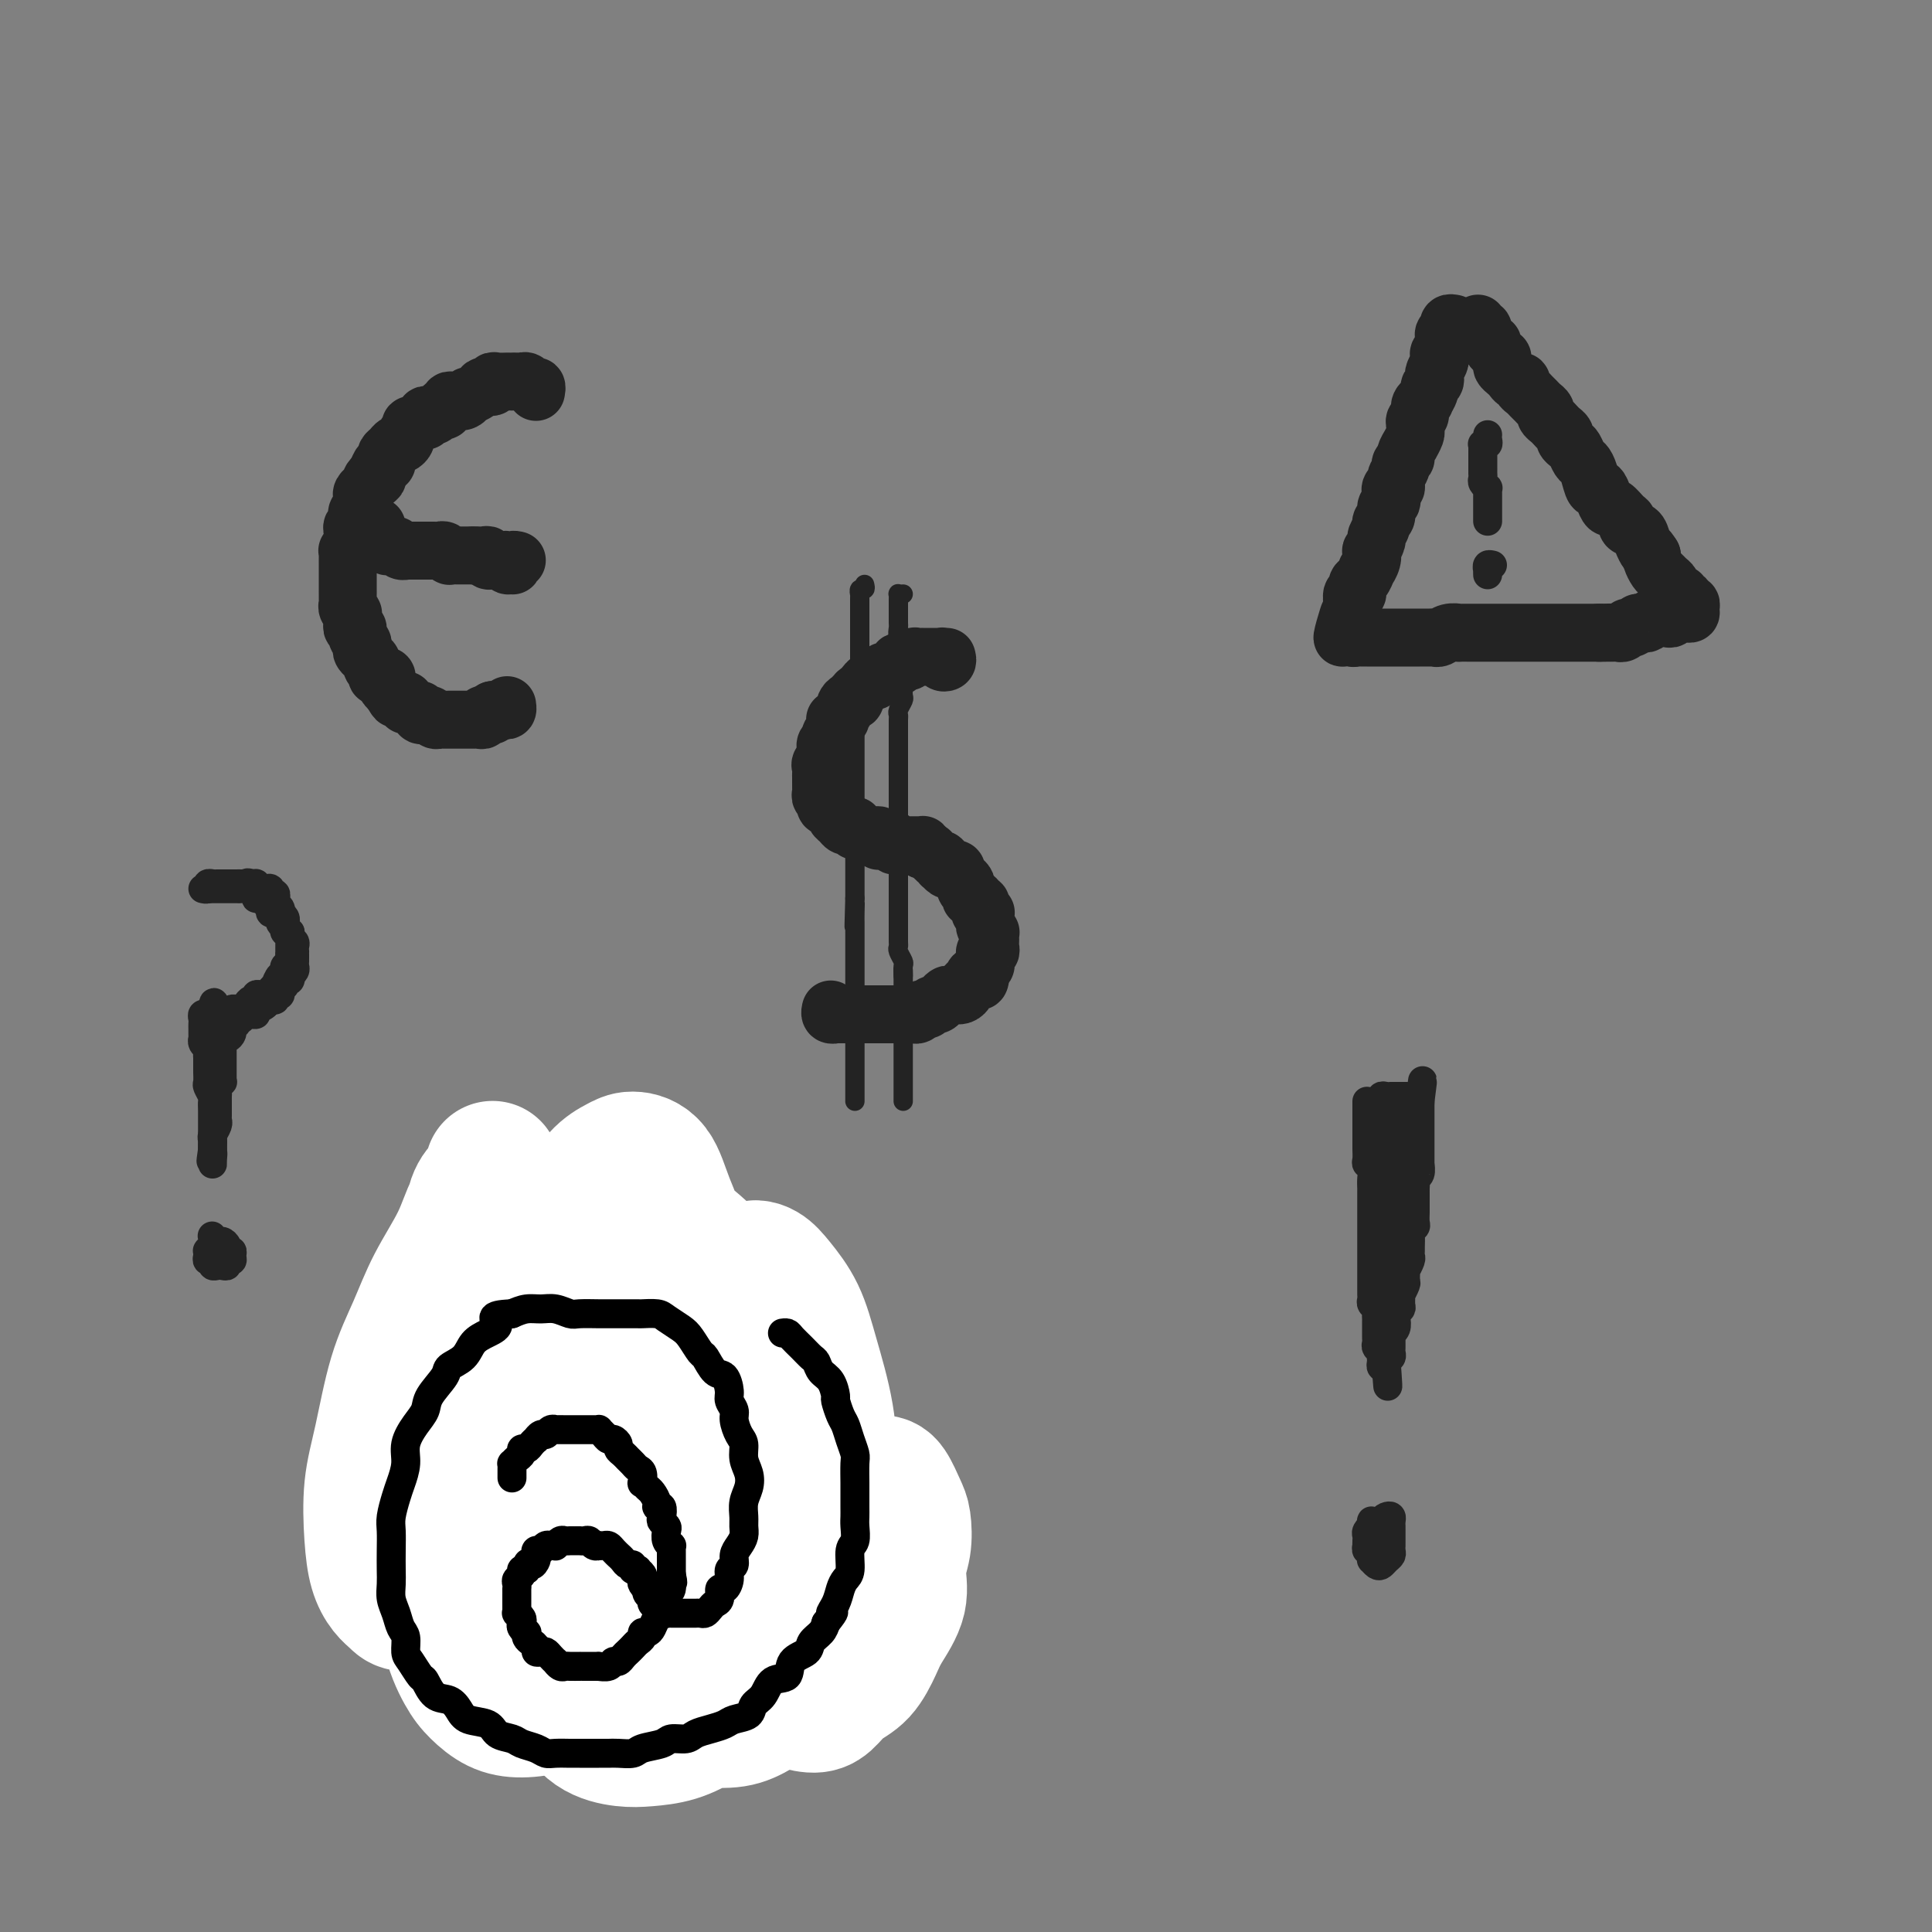 <svg viewBox='0 0 400 400' version='1.1' xmlns='http://www.w3.org/2000/svg' xmlns:xlink='http://www.w3.org/1999/xlink'><rect x="0" y="0" width="400" height="400" fill="#808080" stroke="none"/><g fill='none' stroke='rgb(35,35,35)' stroke-width='12' stroke-linecap='round' stroke-linejoin='round'><path d='M111,81c-0.024,0.121 -0.048,0.243 0,0c0.048,-0.243 0.168,-0.850 0,-1c-0.168,-0.150 -0.623,0.156 -1,0c-0.377,-0.156 -0.675,-0.774 -1,-1c-0.325,-0.226 -0.678,-0.061 -1,0c-0.322,0.061 -0.615,0.017 -1,0c-0.385,-0.017 -0.864,-0.005 -1,0c-0.136,0.005 0.069,0.005 0,0c-0.069,-0.005 -0.414,-0.015 -1,0c-0.586,0.015 -1.414,0.056 -2,0c-0.586,-0.056 -0.929,-0.208 -1,0c-0.071,0.208 0.131,0.778 0,1c-0.131,0.222 -0.595,0.097 -1,0c-0.405,-0.097 -0.752,-0.166 -1,0c-0.248,0.166 -0.396,0.566 -1,1c-0.604,0.434 -1.664,0.901 -2,1c-0.336,0.099 0.051,-0.169 0,0c-0.051,0.169 -0.539,0.776 -1,1c-0.461,0.224 -0.893,0.064 -1,0c-0.107,-0.064 0.111,-0.032 0,0c-0.111,0.032 -0.551,0.065 -1,0c-0.449,-0.065 -0.908,-0.229 -1,0c-0.092,0.229 0.183,0.850 0,1c-0.183,0.150 -0.822,-0.170 -1,0c-0.178,0.170 0.106,0.829 0,1c-0.106,0.171 -0.603,-0.147 -1,0c-0.397,0.147 -0.694,0.758 -1,1c-0.306,0.242 -0.621,0.116 -1,0c-0.379,-0.116 -0.822,-0.223 -1,0c-0.178,0.223 -0.090,0.777 0,1c0.090,0.223 0.183,0.115 0,0c-0.183,-0.115 -0.641,-0.238 -1,0c-0.359,0.238 -0.617,0.837 -1,1c-0.383,0.163 -0.890,-0.110 -1,0c-0.110,0.110 0.178,0.603 0,1c-0.178,0.397 -0.821,0.698 -1,1c-0.179,0.302 0.106,0.606 0,1c-0.106,0.394 -0.603,0.879 -1,1c-0.397,0.121 -0.694,-0.121 -1,0c-0.306,0.121 -0.621,0.605 -1,1c-0.379,0.395 -0.823,0.700 -1,1c-0.177,0.300 -0.089,0.596 0,1c0.089,0.404 0.178,0.916 0,1c-0.178,0.084 -0.622,-0.262 -1,0c-0.378,0.262 -0.689,1.131 -1,2'/><path d='M78,98c-2.432,2.503 -0.512,1.262 0,1c0.512,-0.262 -0.385,0.455 -1,1c-0.615,0.545 -0.950,0.920 -1,1c-0.050,0.080 0.184,-0.133 0,0c-0.184,0.133 -0.785,0.613 -1,1c-0.215,0.387 -0.043,0.681 0,1c0.043,0.319 -0.041,0.663 0,1c0.041,0.337 0.208,0.669 0,1c-0.208,0.331 -0.792,0.662 -1,1c-0.208,0.338 -0.042,0.682 0,1c0.042,0.318 -0.042,0.609 0,1c0.042,0.391 0.208,0.882 0,1c-0.208,0.118 -0.792,-0.136 -1,0c-0.208,0.136 -0.042,0.663 0,1c0.042,0.337 -0.041,0.486 0,1c0.041,0.514 0.207,1.395 0,2c-0.207,0.605 -0.788,0.936 -1,1c-0.212,0.064 -0.057,-0.137 0,0c0.057,0.137 0.015,0.614 0,1c-0.015,0.386 -0.004,0.681 0,1c0.004,0.319 0.001,0.663 0,1c-0.001,0.337 -0.000,0.667 0,1c0.000,0.333 0.000,0.667 0,1c-0.000,0.333 -0.000,0.663 0,1c0.000,0.337 -0.000,0.682 0,1c0.000,0.318 0.000,0.610 0,1c-0.000,0.390 -0.001,0.878 0,1c0.001,0.122 0.004,-0.121 0,0c-0.004,0.121 -0.015,0.606 0,1c0.015,0.394 0.057,0.697 0,1c-0.057,0.303 -0.211,0.606 0,1c0.211,0.394 0.788,0.880 1,1c0.212,0.120 0.061,-0.127 0,0c-0.061,0.127 -0.030,0.626 0,1c0.030,0.374 0.061,0.621 0,1c-0.061,0.379 -0.213,0.889 0,1c0.213,0.111 0.793,-0.178 1,0c0.207,0.178 0.042,0.821 0,1c-0.042,0.179 0.040,-0.107 0,0c-0.040,0.107 -0.203,0.607 0,1c0.203,0.393 0.771,0.679 1,1c0.229,0.321 0.118,0.677 0,1c-0.118,0.323 -0.243,0.611 0,1c0.243,0.389 0.854,0.877 1,1c0.146,0.123 -0.172,-0.121 0,0c0.172,0.121 0.833,0.607 1,1c0.167,0.393 -0.162,0.693 0,1c0.162,0.307 0.814,0.621 1,1c0.186,0.379 -0.095,0.822 0,1c0.095,0.178 0.564,0.089 1,0c0.436,-0.089 0.839,-0.178 1,0c0.161,0.178 0.082,0.625 0,1c-0.082,0.375 -0.166,0.679 0,1c0.166,0.321 0.583,0.661 1,1'/><path d='M81,143c1.575,2.946 1.014,1.310 1,1c-0.014,-0.310 0.521,0.706 1,1c0.479,0.294 0.903,-0.132 1,0c0.097,0.132 -0.133,0.824 0,1c0.133,0.176 0.628,-0.163 1,0c0.372,0.163 0.621,0.829 1,1c0.379,0.171 0.889,-0.151 1,0c0.111,0.151 -0.178,0.776 0,1c0.178,0.224 0.821,0.046 1,0c0.179,-0.046 -0.107,0.040 0,0c0.107,-0.040 0.607,-0.207 1,0c0.393,0.207 0.679,0.788 1,1c0.321,0.212 0.677,0.057 1,0c0.323,-0.057 0.611,-0.015 1,0c0.389,0.015 0.877,0.004 1,0c0.123,-0.004 -0.121,-0.001 0,0c0.121,0.001 0.606,0.000 1,0c0.394,-0.000 0.698,-0.000 1,0c0.302,0.000 0.602,0.000 1,0c0.398,-0.000 0.894,-0.000 1,0c0.106,0.000 -0.178,0.001 0,0c0.178,-0.001 0.817,-0.004 1,0c0.183,0.004 -0.092,0.015 0,0c0.092,-0.015 0.550,-0.056 1,0c0.450,0.056 0.891,0.207 1,0c0.109,-0.207 -0.114,-0.774 0,-1c0.114,-0.226 0.567,-0.112 1,0c0.433,0.112 0.847,0.223 1,0c0.153,-0.223 0.044,-0.778 0,-1c-0.044,-0.222 -0.022,-0.111 0,0'/><path d='M102,147c1.729,-0.305 1.052,-0.068 1,0c-0.052,0.068 0.522,-0.033 1,0c0.478,0.033 0.859,0.201 1,0c0.141,-0.201 0.040,-0.772 0,-1c-0.040,-0.228 -0.020,-0.114 0,0'/><path d='M78,109c-0.337,0.414 -0.675,0.828 -1,1c-0.325,0.172 -0.638,0.102 -1,0c-0.362,-0.102 -0.774,-0.238 -1,0c-0.226,0.238 -0.268,0.848 0,1c0.268,0.152 0.845,-0.155 1,0c0.155,0.155 -0.112,0.773 0,1c0.112,0.227 0.604,0.065 1,0c0.396,-0.065 0.698,-0.031 1,0c0.302,0.031 0.606,0.060 1,0c0.394,-0.060 0.879,-0.208 1,0c0.121,0.208 -0.121,0.774 0,1c0.121,0.226 0.606,0.113 1,0c0.394,-0.113 0.697,-0.226 1,0c0.303,0.226 0.607,0.793 1,1c0.393,0.207 0.875,0.056 1,0c0.125,-0.056 -0.107,-0.015 0,0c0.107,0.015 0.553,0.004 1,0c0.447,-0.004 0.893,-0.001 1,0c0.107,0.001 -0.126,0.000 0,0c0.126,-0.000 0.611,0.000 1,0c0.389,-0.000 0.681,-0.001 1,0c0.319,0.001 0.664,0.004 1,0c0.336,-0.004 0.664,-0.015 1,0c0.336,0.015 0.682,0.057 1,0c0.318,-0.057 0.610,-0.211 1,0c0.390,0.211 0.878,0.789 1,1c0.122,0.211 -0.121,0.057 0,0c0.121,-0.057 0.606,-0.015 1,0c0.394,0.015 0.697,0.004 1,0c0.303,-0.004 0.607,-0.001 1,0c0.393,0.001 0.875,0.000 1,0c0.125,-0.000 -0.107,-0.000 0,0c0.107,0.000 0.554,0.000 1,0'/><path d='M98,115c2.504,0.150 1.263,0.026 1,0c-0.263,-0.026 0.450,0.046 1,0c0.550,-0.046 0.935,-0.208 1,0c0.065,0.208 -0.190,0.788 0,1c0.190,0.212 0.826,0.056 1,0c0.174,-0.056 -0.112,-0.011 0,0c0.112,0.011 0.622,-0.011 1,0c0.378,0.011 0.623,0.057 1,0c0.377,-0.057 0.885,-0.215 1,0c0.115,0.215 -0.162,0.804 0,1c0.162,0.196 0.762,0.000 1,0c0.238,-0.000 0.115,0.196 0,0c-0.115,-0.196 -0.223,-0.783 0,-1c0.223,-0.217 0.778,-0.062 1,0c0.222,0.062 0.111,0.031 0,0'/><path d='M196,136c0.112,0.392 0.223,0.785 0,1c-0.223,0.215 -0.781,0.254 -1,0c-0.219,-0.254 -0.100,-0.800 0,-1c0.100,-0.200 0.180,-0.054 0,0c-0.180,0.054 -0.622,0.014 -1,0c-0.378,-0.014 -0.693,-0.004 -1,0c-0.307,0.004 -0.607,-0.000 -1,0c-0.393,0.000 -0.877,0.004 -1,0c-0.123,-0.004 0.117,-0.016 0,0c-0.117,0.016 -0.591,0.061 -1,0c-0.409,-0.061 -0.754,-0.228 -1,0c-0.246,0.228 -0.394,0.850 -1,1c-0.606,0.150 -1.669,-0.171 -2,0c-0.331,0.171 0.070,0.834 0,1c-0.070,0.166 -0.611,-0.165 -1,0c-0.389,0.165 -0.625,0.828 -1,1c-0.375,0.172 -0.888,-0.146 -1,0c-0.112,0.146 0.177,0.756 0,1c-0.177,0.244 -0.821,0.121 -1,0c-0.179,-0.121 0.107,-0.240 0,0c-0.107,0.240 -0.607,0.837 -1,1c-0.393,0.163 -0.679,-0.110 -1,0c-0.321,0.110 -0.677,0.603 -1,1c-0.323,0.397 -0.612,0.698 -1,1c-0.388,0.302 -0.873,0.606 -1,1c-0.127,0.394 0.106,0.879 0,1c-0.106,0.121 -0.549,-0.122 -1,0c-0.451,0.122 -0.909,0.607 -1,1c-0.091,0.393 0.186,0.693 0,1c-0.186,0.307 -0.835,0.621 -1,1c-0.165,0.379 0.153,0.823 0,1c-0.153,0.177 -0.777,0.089 -1,0c-0.223,-0.089 -0.046,-0.177 0,0c0.046,0.177 -0.039,0.621 0,1c0.039,0.379 0.203,0.693 0,1c-0.203,0.307 -0.772,0.607 -1,1c-0.228,0.393 -0.114,0.879 0,1c0.114,0.121 0.227,-0.122 0,0c-0.227,0.122 -0.793,0.610 -1,1c-0.207,0.390 -0.056,0.682 0,1c0.056,0.318 0.016,0.662 0,1c-0.016,0.338 -0.008,0.669 0,1'/><path d='M171,157c-1.022,2.405 -0.078,1.418 0,1c0.078,-0.418 -0.711,-0.266 -1,0c-0.289,0.266 -0.077,0.645 0,1c0.077,0.355 0.021,0.687 0,1c-0.021,0.313 -0.005,0.608 0,1c0.005,0.392 0.000,0.879 0,1c-0.000,0.121 0.004,-0.126 0,0c-0.004,0.126 -0.015,0.625 0,1c0.015,0.375 0.055,0.626 0,1c-0.055,0.374 -0.207,0.871 0,1c0.207,0.129 0.772,-0.110 1,0c0.228,0.110 0.118,0.568 0,1c-0.118,0.432 -0.243,0.837 0,1c0.243,0.163 0.853,0.085 1,0c0.147,-0.085 -0.168,-0.177 0,0c0.168,0.177 0.820,0.622 1,1c0.180,0.378 -0.110,0.690 0,1c0.110,0.310 0.622,0.618 1,1c0.378,0.382 0.622,0.838 1,1c0.378,0.162 0.889,0.028 1,0c0.111,-0.028 -0.177,0.049 0,0c0.177,-0.049 0.821,-0.223 1,0c0.179,0.223 -0.107,0.845 0,1c0.107,0.155 0.607,-0.156 1,0c0.393,0.156 0.680,0.778 1,1c0.320,0.222 0.673,0.046 1,0c0.327,-0.046 0.626,0.040 1,0c0.374,-0.040 0.821,-0.207 1,0c0.179,0.207 0.091,0.786 0,1c-0.091,0.214 -0.183,0.061 0,0c0.183,-0.061 0.641,-0.030 1,0c0.359,0.030 0.617,0.061 1,0c0.383,-0.061 0.890,-0.212 1,0c0.110,0.212 -0.178,0.789 0,1c0.178,0.211 0.821,0.057 1,0c0.179,-0.057 -0.107,-0.015 0,0c0.107,0.015 0.607,0.004 1,0c0.393,-0.004 0.680,-0.002 1,0c0.320,0.002 0.674,0.003 1,0c0.326,-0.003 0.623,-0.011 1,0c0.377,0.011 0.832,0.041 1,0c0.168,-0.041 0.048,-0.155 0,0c-0.048,0.155 -0.024,0.577 0,1'/><path d='M191,176c2.653,0.730 1.285,0.056 1,0c-0.285,-0.056 0.511,0.506 1,1c0.489,0.494 0.670,0.921 1,1c0.330,0.079 0.809,-0.189 1,0c0.191,0.189 0.094,0.834 0,1c-0.094,0.166 -0.183,-0.149 0,0c0.183,0.149 0.640,0.761 1,1c0.360,0.239 0.622,0.105 1,0c0.378,-0.105 0.872,-0.182 1,0c0.128,0.182 -0.109,0.623 0,1c0.109,0.377 0.564,0.689 1,1c0.436,0.311 0.853,0.622 1,1c0.147,0.378 0.024,0.823 0,1c-0.024,0.177 0.050,0.085 0,0c-0.050,-0.085 -0.225,-0.162 0,0c0.225,0.162 0.849,0.565 1,1c0.151,0.435 -0.169,0.904 0,1c0.169,0.096 0.829,-0.181 1,0c0.171,0.181 -0.147,0.819 0,1c0.147,0.181 0.757,-0.096 1,0c0.243,0.096 0.118,0.565 0,1c-0.118,0.435 -0.227,0.838 0,1c0.227,0.162 0.792,0.085 1,0c0.208,-0.085 0.060,-0.176 0,0c-0.060,0.176 -0.030,0.621 0,1c0.030,0.379 0.061,0.693 0,1c-0.061,0.307 -0.212,0.607 0,1c0.212,0.393 0.789,0.879 1,1c0.211,0.121 0.058,-0.121 0,0c-0.058,0.121 -0.019,0.606 0,1c0.019,0.394 0.019,0.697 0,1c-0.019,0.303 -0.058,0.606 0,1c0.058,0.394 0.213,0.879 0,1c-0.213,0.121 -0.793,-0.122 -1,0c-0.207,0.122 -0.042,0.610 0,1c0.042,0.390 -0.040,0.682 0,1c0.040,0.318 0.203,0.663 0,1c-0.203,0.337 -0.772,0.668 -1,1c-0.228,0.332 -0.114,0.666 0,1'/><path d='M203,202c-0.183,2.273 -0.640,0.455 -1,0c-0.360,-0.455 -0.622,0.452 -1,1c-0.378,0.548 -0.871,0.735 -1,1c-0.129,0.265 0.106,0.607 0,1c-0.106,0.393 -0.553,0.836 -1,1c-0.447,0.164 -0.894,0.048 -1,0c-0.106,-0.048 0.130,-0.028 0,0c-0.130,0.028 -0.626,0.064 -1,0c-0.374,-0.064 -0.625,-0.228 -1,0c-0.375,0.228 -0.874,0.850 -1,1c-0.126,0.150 0.120,-0.170 0,0c-0.120,0.170 -0.606,0.829 -1,1c-0.394,0.171 -0.697,-0.147 -1,0c-0.303,0.147 -0.606,0.757 -1,1c-0.394,0.243 -0.879,0.118 -1,0c-0.121,-0.118 0.123,-0.228 0,0c-0.123,0.228 -0.611,0.793 -1,1c-0.389,0.207 -0.678,0.055 -1,0c-0.322,-0.055 -0.678,-0.015 -1,0c-0.322,0.015 -0.611,0.004 -1,0c-0.389,-0.004 -0.877,-0.001 -1,0c-0.123,0.001 0.121,0.000 0,0c-0.121,-0.000 -0.606,-0.000 -1,0c-0.394,0.000 -0.697,0.000 -1,0c-0.303,-0.000 -0.606,-0.000 -1,0c-0.394,0.000 -0.879,0.000 -1,0c-0.121,-0.000 0.123,-0.000 0,0c-0.123,0.000 -0.611,-0.000 -1,0c-0.389,0.000 -0.678,0.000 -1,0c-0.322,-0.000 -0.678,-0.000 -1,0c-0.322,0.000 -0.611,0.000 -1,0c-0.389,-0.000 -0.877,-0.000 -1,0c-0.123,0.000 0.121,0.000 0,0c-0.121,-0.000 -0.606,-0.000 -1,0c-0.394,0.000 -0.698,0.001 -1,0c-0.302,-0.001 -0.603,-0.004 -1,0c-0.397,0.004 -0.891,0.015 -1,0c-0.109,-0.015 0.167,-0.056 0,0c-0.167,0.056 -0.776,0.207 -1,0c-0.224,-0.207 -0.064,-0.774 0,-1c0.064,-0.226 0.032,-0.113 0,0'/></g>
<g fill='none' stroke='rgb(35,35,35)' stroke-width='4' stroke-linecap='round' stroke-linejoin='round'><path d='M187,123c-0.423,0.024 -0.845,0.047 -1,0c-0.155,-0.047 -0.041,-0.166 0,0c0.041,0.166 0.011,0.617 0,1c-0.011,0.383 -0.003,0.698 0,1c0.003,0.302 0.001,0.591 0,1c-0.001,0.409 -0.001,0.939 0,1c0.001,0.061 0.004,-0.346 0,0c-0.004,0.346 -0.015,1.445 0,2c0.015,0.555 0.057,0.567 0,1c-0.057,0.433 -0.211,1.286 0,2c0.211,0.714 0.789,1.290 1,2c0.211,0.710 0.057,1.555 0,2c-0.057,0.445 -0.015,0.490 0,1c0.015,0.510 0.005,1.483 0,2c-0.005,0.517 -0.005,0.576 0,1c0.005,0.424 0.015,1.213 0,2c-0.015,0.787 -0.057,1.572 0,2c0.057,0.428 0.211,0.499 0,1c-0.211,0.501 -0.789,1.434 -1,2c-0.211,0.566 -0.057,0.767 0,1c0.057,0.233 0.015,0.499 0,1c-0.015,0.501 -0.004,1.237 0,2c0.004,0.763 0.001,1.551 0,2c-0.001,0.449 -0.000,0.558 0,1c0.000,0.442 0.000,1.217 0,2c-0.000,0.783 -0.000,1.574 0,2c0.000,0.426 0.000,0.485 0,1c-0.000,0.515 -0.000,1.484 0,2c0.000,0.516 0.000,0.580 0,1c-0.000,0.420 -0.000,1.197 0,2c0.000,0.803 0.000,1.632 0,2c-0.000,0.368 -0.000,0.273 0,1c0.000,0.727 0.000,2.274 0,3c-0.000,0.726 -0.000,0.631 0,1c0.000,0.369 0.000,1.202 0,2c-0.000,0.798 -0.000,1.560 0,2c0.000,0.440 0.000,0.560 0,1c-0.000,0.440 -0.000,1.202 0,2c0.000,0.798 0.000,1.631 0,2c-0.000,0.369 -0.000,0.274 0,1c0.000,0.726 0.000,2.273 0,3c-0.000,0.727 -0.000,0.632 0,1c0.000,0.368 0.000,1.197 0,2c-0.000,0.803 -0.000,1.581 0,2c0.000,0.419 0.000,0.480 0,1c-0.000,0.520 -0.001,1.500 0,2c0.001,0.500 0.004,0.519 0,1c-0.004,0.481 -0.015,1.423 0,2c0.015,0.577 0.057,0.787 0,1c-0.057,0.213 -0.211,0.428 0,1c0.211,0.572 0.788,1.500 1,2c0.212,0.500 0.061,0.571 0,1c-0.061,0.429 -0.030,1.214 0,2'/><path d='M187,202c0.000,12.113 0.000,2.895 0,0c0.000,-2.895 0.000,0.532 0,2c0.000,1.468 0.000,0.975 0,1c-0.000,0.025 -0.000,0.566 0,1c0.000,0.434 0.000,0.759 0,1c0.000,0.241 0.000,0.397 0,1c0.000,0.603 0.000,1.653 0,2c0.000,0.347 0.000,-0.008 0,0c-0.000,0.008 0.000,0.380 0,1c0.000,0.620 0.000,1.489 0,2c0.000,0.511 -0.000,0.665 0,1c0.000,0.335 0.000,0.850 0,1c-0.000,0.150 -0.000,-0.066 0,0c0.000,0.066 0.000,0.413 0,1c0.000,0.587 0.000,1.414 0,2c0.000,0.586 0.000,0.931 0,1c0.000,0.069 0.000,-0.136 0,0c0.000,0.136 0.000,0.615 0,1c0.000,0.385 0.000,0.677 0,1c0.000,0.323 0.000,0.678 0,1c0.000,0.322 0.000,0.611 0,1c0.000,0.389 0.000,0.878 0,1c0.000,0.122 0.000,-0.121 0,0c0.000,0.121 0.000,0.607 0,1c0.000,0.393 0.000,0.693 0,1c0.000,0.307 0.000,0.621 0,1c0.000,0.379 0.000,0.823 0,1c0.000,0.177 0.000,0.089 0,0'/><path d='M179,121c0.113,0.455 0.226,0.909 0,1c-0.226,0.091 -0.793,-0.183 -1,0c-0.207,0.183 -0.056,0.822 0,1c0.056,0.178 0.015,-0.106 0,0c-0.015,0.106 -0.004,0.601 0,1c0.004,0.399 0.001,0.702 0,1c-0.001,0.298 -0.000,0.590 0,1c0.000,0.410 0.000,0.936 0,1c-0.000,0.064 -0.000,-0.335 0,0c0.000,0.335 0.000,1.403 0,2c-0.000,0.597 -0.000,0.723 0,1c0.000,0.277 0.000,0.704 0,1c-0.000,0.296 -0.000,0.460 0,1c0.000,0.540 0.000,1.458 0,2c-0.000,0.542 -0.000,0.710 0,1c0.000,0.290 0.001,0.703 0,1c-0.001,0.297 -0.004,0.479 0,1c0.004,0.521 0.015,1.381 0,2c-0.015,0.619 -0.057,0.997 0,1c0.057,0.003 0.211,-0.368 0,0c-0.211,0.368 -0.789,1.474 -1,2c-0.211,0.526 -0.057,0.474 0,1c0.057,0.526 0.015,1.632 0,2c-0.015,0.368 -0.004,-0.003 0,0c0.004,0.003 0.001,0.381 0,1c-0.001,0.619 -0.000,1.480 0,2c0.000,0.520 0.000,0.698 0,1c-0.000,0.302 -0.000,0.729 0,1c0.000,0.271 0.000,0.386 0,1c-0.000,0.614 -0.000,1.727 0,2c0.000,0.273 0.000,-0.293 0,0c-0.000,0.293 -0.000,1.444 0,2c0.000,0.556 0.000,0.516 0,1c-0.000,0.484 -0.000,1.491 0,2c0.000,0.509 0.000,0.520 0,1c-0.000,0.480 -0.000,1.427 0,2c0.000,0.573 0.000,0.770 0,1c-0.000,0.230 -0.000,0.494 0,1c0.000,0.506 0.000,1.254 0,2c-0.000,0.746 -0.000,1.491 0,2c0.000,0.509 0.000,0.783 0,1c-0.000,0.217 -0.000,0.378 0,1c0.000,0.622 0.000,1.706 0,2c-0.000,0.294 0.000,-0.201 0,0c0.000,0.201 0.000,1.099 0,2c0.000,0.901 0.000,1.804 0,2c0.000,0.196 0.000,-0.317 0,0c0.000,0.317 0.000,1.464 0,2c0.000,0.536 0.000,0.462 0,1c0.000,0.538 0.000,1.688 0,2c0.000,0.312 0.000,-0.215 0,0c0.000,0.215 0.000,1.171 0,2c0.000,0.829 0.000,1.531 0,2c0.000,0.469 0.000,0.705 0,1c0.000,0.295 0.000,0.647 0,1'/><path d='M177,186c-0.309,10.471 -0.083,4.149 0,2c0.083,-2.149 0.022,-0.125 0,1c-0.022,1.125 -0.006,1.352 0,2c0.006,0.648 0.002,1.718 0,2c-0.002,0.282 -0.000,-0.222 0,0c0.000,0.222 0.000,1.171 0,2c-0.000,0.829 -0.000,1.536 0,2c0.000,0.464 0.000,0.683 0,1c-0.000,0.317 -0.000,0.733 0,1c0.000,0.267 0.000,0.386 0,1c-0.000,0.614 -0.000,1.723 0,2c0.000,0.277 0.000,-0.277 0,0c-0.000,0.277 -0.000,1.383 0,2c0.000,0.617 0.000,0.743 0,1c-0.000,0.257 -0.000,0.646 0,1c0.000,0.354 0.000,0.672 0,1c-0.000,0.328 -0.000,0.665 0,1c0.000,0.335 0.000,0.667 0,1c-0.000,0.333 -0.000,0.667 0,1c0.000,0.333 0.000,0.667 0,1c-0.000,0.333 -0.000,0.667 0,1c0.000,0.333 0.000,0.667 0,1c-0.000,0.333 -0.000,0.666 0,1c0.000,0.334 0.000,0.668 0,1c0.000,0.332 0.000,0.662 0,1c0.000,0.338 0.000,0.686 0,1c0.000,0.314 0.000,0.595 0,1c0.000,0.405 0.000,0.934 0,1c0.000,0.066 0.000,-0.332 0,0c0.000,0.332 0.000,1.395 0,2c0.000,0.605 0.000,0.754 0,1c0.000,0.246 0.000,0.591 0,1c0.000,0.409 0.000,0.883 0,1c0.000,0.117 0.000,-0.123 0,0c0.000,0.123 0.000,0.607 0,1c0.000,0.393 0.000,0.693 0,1c0.000,0.307 0.000,0.621 0,1c0.000,0.379 0.000,0.823 0,1c0.000,0.177 0.000,0.089 0,0'/></g>
<g fill='none' stroke='rgb(35,35,35)' stroke-width='12' stroke-linecap='round' stroke-linejoin='round'><path d='M113,276c0.295,-0.002 0.590,-0.004 1,0c0.410,0.004 0.936,0.015 1,0c0.064,-0.015 -0.332,-0.057 0,0c0.332,0.057 1.394,0.211 2,0c0.606,-0.211 0.758,-0.789 1,-1c0.242,-0.211 0.576,-0.057 1,0c0.424,0.057 0.940,0.015 1,0c0.060,-0.015 -0.334,-0.004 0,0c0.334,0.004 1.398,-0.000 2,0c0.602,0.000 0.744,0.004 1,0c0.256,-0.004 0.628,-0.015 1,0c0.372,0.015 0.744,0.057 1,0c0.256,-0.057 0.397,-0.212 1,0c0.603,0.212 1.667,0.793 2,1c0.333,0.207 -0.066,0.041 0,0c0.066,-0.041 0.596,0.045 1,0c0.404,-0.045 0.682,-0.220 1,0c0.318,0.220 0.677,0.833 1,1c0.323,0.167 0.611,-0.114 1,0c0.389,0.114 0.878,0.623 1,1c0.122,0.377 -0.122,0.622 0,1c0.122,0.378 0.610,0.890 1,1c0.390,0.110 0.682,-0.182 1,0c0.318,0.182 0.663,0.836 1,1c0.337,0.164 0.668,-0.163 1,0c0.332,0.163 0.667,0.817 1,1c0.333,0.183 0.664,-0.106 1,0c0.336,0.106 0.678,0.606 1,1c0.322,0.394 0.625,0.682 1,1c0.375,0.318 0.821,0.667 1,1c0.179,0.333 0.089,0.649 0,1c-0.089,0.351 -0.178,0.739 0,1c0.178,0.261 0.622,0.397 1,1c0.378,0.603 0.690,1.672 1,2c0.310,0.328 0.619,-0.084 1,0c0.381,0.084 0.833,0.666 1,1c0.167,0.334 0.049,0.422 0,1c-0.049,0.578 -0.027,1.647 0,2c0.027,0.353 0.060,-0.011 0,0c-0.060,0.011 -0.212,0.398 0,1c0.212,0.602 0.788,1.418 1,2c0.212,0.582 0.061,0.930 0,1c-0.061,0.070 -0.030,-0.136 0,0c0.030,0.136 0.061,0.615 0,1c-0.061,0.385 -0.212,0.677 0,1c0.212,0.323 0.789,0.678 1,1c0.211,0.322 0.057,0.611 0,1c-0.057,0.389 -0.015,0.877 0,1c0.015,0.123 0.004,-0.121 0,0c-0.004,0.121 -0.001,0.606 0,1c0.001,0.394 0.001,0.697 0,1'/><path d='M148,305c1.242,3.567 0.347,1.484 0,1c-0.347,-0.484 -0.146,0.629 0,1c0.146,0.371 0.236,-0.002 0,0c-0.236,0.002 -0.799,0.378 -1,1c-0.201,0.622 -0.040,1.490 0,2c0.040,0.510 -0.042,0.661 0,1c0.042,0.339 0.207,0.864 0,1c-0.207,0.136 -0.787,-0.117 -1,0c-0.213,0.117 -0.060,0.605 0,1c0.060,0.395 0.026,0.697 0,1c-0.026,0.303 -0.045,0.606 0,1c0.045,0.394 0.153,0.880 0,1c-0.153,0.120 -0.566,-0.127 -1,0c-0.434,0.127 -0.887,0.626 -1,1c-0.113,0.374 0.114,0.621 0,1c-0.114,0.379 -0.569,0.890 -1,1c-0.431,0.110 -0.836,-0.182 -1,0c-0.164,0.182 -0.085,0.836 0,1c0.085,0.164 0.178,-0.164 0,0c-0.178,0.164 -0.626,0.818 -1,1c-0.374,0.182 -0.674,-0.110 -1,0c-0.326,0.110 -0.679,0.622 -1,1c-0.321,0.378 -0.611,0.622 -1,1c-0.389,0.378 -0.877,0.888 -1,1c-0.123,0.112 0.121,-0.176 0,0c-0.121,0.176 -0.606,0.817 -1,1c-0.394,0.183 -0.697,-0.090 -1,0c-0.303,0.090 -0.606,0.545 -1,1c-0.394,0.455 -0.879,0.910 -1,1c-0.121,0.090 0.123,-0.186 0,0c-0.123,0.186 -0.611,0.834 -1,1c-0.389,0.166 -0.678,-0.152 -1,0c-0.322,0.152 -0.678,0.772 -1,1c-0.322,0.228 -0.611,0.065 -1,0c-0.389,-0.065 -0.877,-0.031 -1,0c-0.123,0.031 0.121,0.061 0,0c-0.121,-0.061 -0.606,-0.212 -1,0c-0.394,0.212 -0.697,0.789 -1,1c-0.303,0.211 -0.606,0.057 -1,0c-0.394,-0.057 -0.879,-0.015 -1,0c-0.121,0.015 0.121,0.004 0,0c-0.121,-0.004 -0.606,-0.001 -1,0c-0.394,0.001 -0.697,0.000 -1,0c-0.303,-0.000 -0.606,0.001 -1,0c-0.394,-0.001 -0.879,-0.004 -1,0c-0.121,0.004 0.123,0.015 0,0c-0.123,-0.015 -0.611,-0.056 -1,0c-0.389,0.056 -0.678,0.208 -1,0c-0.322,-0.208 -0.678,-0.777 -1,-1c-0.322,-0.223 -0.611,-0.101 -1,0c-0.389,0.101 -0.877,0.182 -1,0c-0.123,-0.182 0.121,-0.626 0,-1c-0.121,-0.374 -0.606,-0.678 -1,-1c-0.394,-0.322 -0.697,-0.661 -1,-1'/><path d='M113,326c-0.708,-0.858 0.020,-1.004 0,-1c-0.020,0.004 -0.790,0.156 -1,0c-0.210,-0.156 0.140,-0.620 0,-1c-0.140,-0.380 -0.770,-0.675 -1,-1c-0.230,-0.325 -0.062,-0.678 0,-1c0.062,-0.322 0.016,-0.611 0,-1c-0.016,-0.389 -0.003,-0.877 0,-1c0.003,-0.123 -0.003,0.121 0,0c0.003,-0.121 0.015,-0.606 0,-1c-0.015,-0.394 -0.057,-0.697 0,-1c0.057,-0.303 0.211,-0.606 0,-1c-0.211,-0.394 -0.789,-0.879 -1,-1c-0.211,-0.121 -0.057,0.121 0,0c0.057,-0.121 0.015,-0.606 0,-1c-0.015,-0.394 -0.004,-0.697 0,-1c0.004,-0.303 0.000,-0.606 0,-1c-0.000,-0.394 0.004,-0.879 0,-1c-0.004,-0.121 -0.015,0.123 0,0c0.015,-0.123 0.057,-0.611 0,-1c-0.057,-0.389 -0.211,-0.677 0,-1c0.211,-0.323 0.788,-0.679 1,-1c0.212,-0.321 0.061,-0.607 0,-1c-0.061,-0.393 -0.031,-0.894 0,-1c0.031,-0.106 0.065,0.183 0,0c-0.065,-0.183 -0.228,-0.838 0,-1c0.228,-0.162 0.849,0.168 1,0c0.151,-0.168 -0.166,-0.833 0,-1c0.166,-0.167 0.814,0.165 1,0c0.186,-0.165 -0.091,-0.828 0,-1c0.091,-0.172 0.549,0.146 1,0c0.451,-0.146 0.894,-0.756 1,-1c0.106,-0.244 -0.127,-0.122 0,0c0.127,0.122 0.612,0.244 1,0c0.388,-0.244 0.677,-0.854 1,-1c0.323,-0.146 0.678,0.172 1,0c0.322,-0.172 0.611,-0.835 1,-1c0.389,-0.165 0.877,0.166 1,0c0.123,-0.166 -0.121,-0.829 0,-1c0.121,-0.171 0.606,0.150 1,0c0.394,-0.150 0.697,-0.772 1,-1c0.303,-0.228 0.606,-0.061 1,0c0.394,0.061 0.879,0.017 1,0c0.121,-0.017 -0.121,-0.005 0,0c0.121,0.005 0.605,0.005 1,0c0.395,-0.005 0.701,-0.015 1,0c0.299,0.015 0.591,0.056 1,0c0.409,-0.056 0.936,-0.208 1,0c0.064,0.208 -0.333,0.777 0,1c0.333,0.223 1.397,0.098 2,0c0.603,-0.098 0.744,-0.171 1,0c0.256,0.171 0.628,0.585 1,1'/><path d='M132,301c1.632,0.265 1.212,-0.074 1,0c-0.212,0.074 -0.215,0.560 0,1c0.215,0.440 0.650,0.835 1,1c0.350,0.165 0.616,0.099 1,0c0.384,-0.099 0.886,-0.233 1,0c0.114,0.233 -0.162,0.832 0,1c0.162,0.168 0.760,-0.095 1,0c0.240,0.095 0.121,0.546 0,1c-0.121,0.454 -0.244,0.909 0,1c0.244,0.091 0.854,-0.183 1,0c0.146,0.183 -0.172,0.823 0,1c0.172,0.177 0.833,-0.110 1,0c0.167,0.110 -0.162,0.617 0,1c0.162,0.383 0.814,0.641 1,1c0.186,0.359 -0.094,0.818 0,1c0.094,0.182 0.561,0.087 1,0c0.439,-0.087 0.850,-0.167 1,0c0.150,0.167 0.040,0.581 0,1c-0.040,0.419 -0.011,0.844 0,1c0.011,0.156 0.003,0.045 0,0c-0.003,-0.045 -0.002,-0.022 0,0'/><path d='M146,308c-0.000,0.764 -0.000,1.529 0,2c0.000,0.471 0.000,0.650 0,1c-0.000,0.350 -0.000,0.872 0,1c0.000,0.128 0.000,-0.138 0,0c-0.000,0.138 -0.000,0.680 0,1c0.000,0.320 0.000,0.418 0,1c-0.000,0.582 -0.000,1.647 0,2c0.000,0.353 0.000,-0.008 0,0c-0.000,0.008 -0.000,0.384 0,1c0.000,0.616 0.000,1.473 0,2c-0.000,0.527 -0.000,0.723 0,1c0.000,0.277 0.000,0.634 0,1c-0.000,0.366 -0.000,0.742 0,1c0.000,0.258 0.000,0.398 0,1c-0.000,0.602 -0.001,1.667 0,2c0.001,0.333 0.003,-0.065 0,0c-0.003,0.065 -0.012,0.592 0,1c0.012,0.408 0.045,0.697 0,1c-0.045,0.303 -0.167,0.621 0,1c0.167,0.379 0.622,0.820 1,1c0.378,0.180 0.678,0.101 1,0c0.322,-0.101 0.667,-0.223 1,0c0.333,0.223 0.653,0.792 1,1c0.347,0.208 0.722,0.057 1,0c0.278,-0.057 0.459,-0.019 1,0c0.541,0.019 1.440,0.021 2,0c0.560,-0.021 0.780,-0.064 1,0c0.220,0.064 0.440,0.234 1,0c0.560,-0.234 1.459,-0.874 2,-1c0.541,-0.126 0.723,0.262 1,0c0.277,-0.262 0.648,-1.172 1,-2c0.352,-0.828 0.687,-1.573 1,-2c0.313,-0.427 0.606,-0.536 1,-1c0.394,-0.464 0.889,-1.283 1,-2c0.111,-0.717 -0.162,-1.333 0,-2c0.162,-0.667 0.760,-1.386 1,-2c0.240,-0.614 0.121,-1.123 0,-2c-0.121,-0.877 -0.244,-2.121 0,-3c0.244,-0.879 0.854,-1.392 1,-2c0.146,-0.608 -0.171,-1.313 0,-2c0.171,-0.687 0.830,-1.358 1,-2c0.170,-0.642 -0.151,-1.255 0,-2c0.151,-0.745 0.772,-1.622 1,-2c0.228,-0.378 0.062,-0.256 0,-1c-0.062,-0.744 -0.021,-2.353 0,-3c0.021,-0.647 0.021,-0.333 0,-1c-0.021,-0.667 -0.062,-2.314 0,-3c0.062,-0.686 0.228,-0.410 0,-1c-0.228,-0.590 -0.850,-2.044 -1,-3c-0.150,-0.956 0.171,-1.412 0,-2c-0.171,-0.588 -0.833,-1.309 -1,-2c-0.167,-0.691 0.163,-1.354 0,-2c-0.163,-0.646 -0.817,-1.276 -1,-2c-0.183,-0.724 0.106,-1.542 0,-2c-0.106,-0.458 -0.606,-0.556 -1,-1c-0.394,-0.444 -0.683,-1.235 -1,-2c-0.317,-0.765 -0.662,-1.504 -1,-2c-0.338,-0.496 -0.669,-0.748 -1,-1'/><path d='M160,275c-1.424,-4.593 -1.485,-2.575 -2,-2c-0.515,0.575 -1.485,-0.293 -2,-1c-0.515,-0.707 -0.574,-1.254 -1,-2c-0.426,-0.746 -1.217,-1.691 -2,-2c-0.783,-0.309 -1.557,0.018 -2,0c-0.443,-0.018 -0.557,-0.382 -1,-1c-0.443,-0.618 -1.217,-1.489 -2,-2c-0.783,-0.511 -1.575,-0.663 -2,-1c-0.425,-0.337 -0.484,-0.860 -1,-1c-0.516,-0.140 -1.489,0.103 -2,0c-0.511,-0.103 -0.560,-0.553 -1,-1c-0.440,-0.447 -1.273,-0.890 -2,-1c-0.727,-0.110 -1.349,0.114 -2,0c-0.651,-0.114 -1.330,-0.566 -2,-1c-0.670,-0.434 -1.329,-0.848 -2,-1c-0.671,-0.152 -1.354,-0.041 -2,0c-0.646,0.041 -1.256,0.011 -2,0c-0.744,-0.011 -1.622,-0.003 -2,0c-0.378,0.003 -0.256,0.001 -1,0c-0.744,-0.001 -2.354,-0.001 -3,0c-0.646,0.001 -0.328,0.003 -1,0c-0.672,-0.003 -2.333,-0.012 -3,0c-0.667,0.012 -0.338,0.045 -1,0c-0.662,-0.045 -2.313,-0.166 -3,0c-0.687,0.166 -0.411,0.621 -1,1c-0.589,0.379 -2.045,0.682 -3,1c-0.955,0.318 -1.411,0.653 -2,1c-0.589,0.347 -1.312,0.708 -2,1c-0.688,0.292 -1.340,0.516 -2,1c-0.660,0.484 -1.328,1.228 -2,2c-0.672,0.772 -1.350,1.572 -2,2c-0.650,0.428 -1.273,0.485 -2,1c-0.727,0.515 -1.557,1.488 -2,2c-0.443,0.512 -0.500,0.564 -1,1c-0.500,0.436 -1.443,1.258 -2,2c-0.557,0.742 -0.727,1.405 -1,2c-0.273,0.595 -0.650,1.121 -1,2c-0.350,0.879 -0.672,2.111 -1,3c-0.328,0.889 -0.662,1.434 -1,2c-0.338,0.566 -0.682,1.153 -1,2c-0.318,0.847 -0.611,1.955 -1,3c-0.389,1.045 -0.875,2.026 -1,3c-0.125,0.974 0.110,1.940 0,3c-0.110,1.060 -0.565,2.212 -1,3c-0.435,0.788 -0.848,1.211 -1,2c-0.152,0.789 -0.041,1.945 0,3c0.041,1.055 0.014,2.010 0,3c-0.014,0.990 -0.014,2.016 0,3c0.014,0.984 0.041,1.925 0,3c-0.041,1.075 -0.151,2.283 0,3c0.151,0.717 0.564,0.944 1,2c0.436,1.056 0.894,2.940 1,4c0.106,1.060 -0.140,1.295 0,2c0.140,0.705 0.665,1.878 1,3c0.335,1.122 0.479,2.191 1,3c0.521,0.809 1.419,1.357 2,2c0.581,0.643 0.843,1.379 1,2c0.157,0.621 0.207,1.125 1,2c0.793,0.875 2.329,2.120 3,3c0.671,0.880 0.477,1.394 1,2c0.523,0.606 1.761,1.303 3,2'/><path d='M101,341c1.996,2.371 1.486,1.800 2,2c0.514,0.200 2.052,1.172 3,2c0.948,0.828 1.307,1.514 2,2c0.693,0.486 1.721,0.774 3,1c1.279,0.226 2.810,0.390 4,1c1.190,0.610 2.041,1.665 3,2c0.959,0.335 2.028,-0.050 3,0c0.972,0.050 1.848,0.535 3,1c1.152,0.465 2.581,0.909 4,1c1.419,0.091 2.827,-0.172 4,0c1.173,0.172 2.109,0.778 3,1c0.891,0.222 1.737,0.059 3,0c1.263,-0.059 2.943,-0.015 4,0c1.057,0.015 1.490,0.000 2,0c0.510,-0.000 1.096,0.015 2,0c0.904,-0.015 2.125,-0.059 3,0c0.875,0.059 1.403,0.222 2,0c0.597,-0.222 1.263,-0.828 2,-1c0.737,-0.172 1.544,0.091 2,0c0.456,-0.091 0.560,-0.535 1,-1c0.440,-0.465 1.217,-0.951 2,-1c0.783,-0.049 1.572,0.338 2,0c0.428,-0.338 0.496,-1.400 1,-2c0.504,-0.600 1.444,-0.737 2,-1c0.556,-0.263 0.728,-0.653 1,-1c0.272,-0.347 0.646,-0.653 1,-1c0.354,-0.347 0.690,-0.736 1,-1c0.310,-0.264 0.594,-0.403 1,-1c0.406,-0.597 0.935,-1.651 1,-2c0.065,-0.349 -0.332,0.009 0,0c0.332,-0.009 1.395,-0.384 2,-1c0.605,-0.616 0.754,-1.474 1,-2c0.246,-0.526 0.591,-0.720 1,-1c0.409,-0.280 0.883,-0.648 1,-1c0.117,-0.352 -0.123,-0.690 0,-1c0.123,-0.310 0.608,-0.594 1,-1c0.392,-0.406 0.693,-0.935 1,-1c0.307,-0.065 0.622,0.334 1,0c0.378,-0.334 0.818,-1.403 1,-2c0.182,-0.597 0.105,-0.724 0,-1c-0.105,-0.276 -0.238,-0.701 0,-1c0.238,-0.299 0.847,-0.472 1,-1c0.153,-0.528 -0.151,-1.411 0,-2c0.151,-0.589 0.757,-0.882 1,-1c0.243,-0.118 0.121,-0.059 0,0'/><path d='M301,67c-0.414,-0.080 -0.829,-0.161 -1,0c-0.171,0.161 -0.099,0.563 0,1c0.099,0.437 0.224,0.908 0,1c-0.224,0.092 -0.796,-0.197 -1,0c-0.204,0.197 -0.041,0.879 0,1c0.041,0.121 -0.041,-0.319 0,0c0.041,0.319 0.203,1.399 0,2c-0.203,0.601 -0.773,0.724 -1,1c-0.227,0.276 -0.112,0.704 0,1c0.112,0.296 0.222,0.461 0,1c-0.222,0.539 -0.776,1.453 -1,2c-0.224,0.547 -0.117,0.729 0,1c0.117,0.271 0.243,0.632 0,1c-0.243,0.368 -0.854,0.741 -1,1c-0.146,0.259 0.172,0.402 0,1c-0.172,0.598 -0.835,1.652 -1,2c-0.165,0.348 0.166,-0.009 0,0c-0.166,0.009 -0.829,0.384 -1,1c-0.171,0.616 0.152,1.473 0,2c-0.152,0.527 -0.777,0.724 -1,1c-0.223,0.276 -0.045,0.633 0,1c0.045,0.367 -0.045,0.746 0,1c0.045,0.254 0.223,0.383 0,1c-0.223,0.617 -0.849,1.724 -1,2c-0.151,0.276 0.171,-0.277 0,0c-0.171,0.277 -0.834,1.386 -1,2c-0.166,0.614 0.167,0.733 0,1c-0.167,0.267 -0.833,0.683 -1,1c-0.167,0.317 0.165,0.537 0,1c-0.165,0.463 -0.828,1.171 -1,2c-0.172,0.829 0.146,1.779 0,2c-0.146,0.221 -0.756,-0.288 -1,0c-0.244,0.288 -0.122,1.373 0,2c0.122,0.627 0.244,0.797 0,1c-0.244,0.203 -0.854,0.440 -1,1c-0.146,0.560 0.172,1.444 0,2c-0.172,0.556 -0.834,0.784 -1,1c-0.166,0.216 0.166,0.421 0,1c-0.166,0.579 -0.828,1.534 -1,2c-0.172,0.466 0.146,0.445 0,1c-0.146,0.555 -0.756,1.688 -1,2c-0.244,0.312 -0.121,-0.196 0,0c0.121,0.196 0.238,1.098 0,2c-0.238,0.902 -0.833,1.805 -1,2c-0.167,0.195 0.095,-0.317 0,0c-0.095,0.317 -0.547,1.465 -1,2c-0.453,0.535 -0.906,0.458 -1,1c-0.094,0.542 0.171,1.704 0,2c-0.171,0.296 -0.778,-0.274 -1,0c-0.222,0.274 -0.060,1.393 0,2c0.060,0.607 0.016,0.702 0,1c-0.016,0.298 -0.005,0.799 0,1c0.005,0.201 0.002,0.100 0,0'/><path d='M280,127c-3.476,9.460 -1.664,3.109 -1,1c0.664,-2.109 0.182,0.022 0,1c-0.182,0.978 -0.064,0.802 0,1c0.064,0.198 0.073,0.771 0,1c-0.073,0.229 -0.227,0.114 0,0c0.227,-0.114 0.834,-0.227 1,0c0.166,0.227 -0.109,0.793 0,1c0.109,0.207 0.603,0.056 1,0c0.397,-0.056 0.697,-0.015 1,0c0.303,0.015 0.610,0.004 1,0c0.390,-0.004 0.864,-0.001 1,0c0.136,0.001 -0.065,0.000 0,0c0.065,-0.000 0.398,-0.000 1,0c0.602,0.000 1.474,0.000 2,0c0.526,-0.000 0.704,0.000 1,0c0.296,-0.000 0.708,-0.000 1,0c0.292,0.000 0.463,0.000 1,0c0.537,-0.000 1.439,-0.000 2,0c0.561,0.000 0.779,0.001 1,0c0.221,-0.001 0.443,-0.004 1,0c0.557,0.004 1.450,0.015 2,0c0.550,-0.015 0.759,-0.057 1,0c0.241,0.057 0.515,0.211 1,0c0.485,-0.211 1.182,-0.789 2,-1c0.818,-0.211 1.758,-0.057 2,0c0.242,0.057 -0.215,0.015 0,0c0.215,-0.015 1.103,-0.004 2,0c0.897,0.004 1.802,0.001 2,0c0.198,-0.001 -0.312,-0.000 0,0c0.312,0.000 1.446,0.000 2,0c0.554,-0.000 0.530,-0.000 1,0c0.470,0.000 1.436,0.000 2,0c0.564,-0.000 0.728,-0.000 1,0c0.272,0.000 0.654,0.000 1,0c0.346,-0.000 0.656,-0.000 1,0c0.344,0.000 0.722,0.000 1,0c0.278,-0.000 0.456,-0.000 1,0c0.544,0.000 1.455,0.000 2,0c0.545,-0.000 0.723,-0.000 1,0c0.277,0.000 0.651,0.000 1,0c0.349,-0.000 0.671,-0.000 1,0c0.329,0.000 0.664,0.000 1,0c0.336,-0.000 0.672,-0.000 1,0c0.328,0.000 0.647,0.000 1,0c0.353,-0.000 0.738,-0.000 1,0c0.262,0.000 0.399,0.000 1,0c0.601,-0.000 1.667,-0.000 2,0c0.333,0.000 -0.065,-0.000 0,0c0.065,0.000 0.594,-0.000 1,0c0.406,0.000 0.687,0.000 1,0c0.313,0.000 0.656,0.000 1,0'/><path d='M331,131c7.897,-0.155 2.641,-0.042 1,0c-1.641,0.042 0.334,0.012 1,0c0.666,-0.012 0.025,-0.007 0,0c-0.025,0.007 0.567,0.016 1,0c0.433,-0.016 0.707,-0.056 1,0c0.293,0.056 0.603,0.207 1,0c0.397,-0.207 0.880,-0.774 1,-1c0.120,-0.226 -0.123,-0.112 0,0c0.123,0.112 0.611,0.222 1,0c0.389,-0.222 0.678,-0.778 1,-1c0.322,-0.222 0.678,-0.112 1,0c0.322,0.112 0.611,0.226 1,0c0.389,-0.226 0.877,-0.793 1,-1c0.123,-0.207 -0.121,-0.054 0,0c0.121,0.054 0.607,0.011 1,0c0.393,-0.011 0.693,0.011 1,0c0.307,-0.011 0.621,-0.056 1,0c0.379,0.056 0.823,0.211 1,0c0.177,-0.211 0.089,-0.789 0,-1c-0.089,-0.211 -0.178,-0.056 0,0c0.178,0.056 0.622,0.012 1,0c0.378,-0.012 0.691,0.007 1,0c0.309,-0.007 0.615,-0.039 1,0c0.385,0.039 0.850,0.150 1,0c0.150,-0.150 -0.016,-0.561 0,-1c0.016,-0.439 0.215,-0.906 0,-1c-0.215,-0.094 -0.845,0.186 -1,0c-0.155,-0.186 0.165,-0.837 0,-1c-0.165,-0.163 -0.814,0.164 -1,0c-0.186,-0.164 0.091,-0.817 0,-1c-0.091,-0.183 -0.549,0.105 -1,0c-0.451,-0.105 -0.894,-0.605 -1,-1c-0.106,-0.395 0.126,-0.687 0,-1c-0.126,-0.313 -0.608,-0.647 -1,-1c-0.392,-0.353 -0.693,-0.723 -1,-1c-0.307,-0.277 -0.621,-0.459 -1,-1c-0.379,-0.541 -0.823,-1.440 -1,-2c-0.177,-0.560 -0.089,-0.780 0,-1'/><path d='M342,115c-1.256,-1.991 -0.896,-0.968 -1,-1c-0.104,-0.032 -0.671,-1.121 -1,-2c-0.329,-0.879 -0.421,-1.550 -1,-2c-0.579,-0.450 -1.647,-0.679 -2,-1c-0.353,-0.321 0.007,-0.732 0,-1c-0.007,-0.268 -0.383,-0.392 -1,-1c-0.617,-0.608 -1.475,-1.702 -2,-2c-0.525,-0.298 -0.718,0.198 -1,0c-0.282,-0.198 -0.653,-1.090 -1,-2c-0.347,-0.910 -0.670,-1.840 -1,-2c-0.330,-0.160 -0.666,0.448 -1,0c-0.334,-0.448 -0.667,-1.951 -1,-3c-0.333,-1.049 -0.668,-1.643 -1,-2c-0.332,-0.357 -0.663,-0.477 -1,-1c-0.337,-0.523 -0.682,-1.450 -1,-2c-0.318,-0.550 -0.610,-0.725 -1,-1c-0.390,-0.275 -0.878,-0.651 -1,-1c-0.122,-0.349 0.121,-0.671 0,-1c-0.121,-0.329 -0.606,-0.666 -1,-1c-0.394,-0.334 -0.697,-0.667 -1,-1c-0.303,-0.333 -0.606,-0.667 -1,-1c-0.394,-0.333 -0.879,-0.667 -1,-1c-0.121,-0.333 0.123,-0.667 0,-1c-0.123,-0.333 -0.611,-0.666 -1,-1c-0.389,-0.334 -0.678,-0.668 -1,-1c-0.322,-0.332 -0.678,-0.663 -1,-1c-0.322,-0.337 -0.611,-0.682 -1,-1c-0.389,-0.318 -0.877,-0.610 -1,-1c-0.123,-0.390 0.121,-0.878 0,-1c-0.121,-0.122 -0.607,0.122 -1,0c-0.393,-0.122 -0.694,-0.611 -1,-1c-0.306,-0.389 -0.617,-0.678 -1,-1c-0.383,-0.322 -0.837,-0.678 -1,-1c-0.163,-0.322 -0.034,-0.611 0,-1c0.034,-0.389 -0.028,-0.879 0,-1c0.028,-0.121 0.147,0.126 0,0c-0.147,-0.126 -0.560,-0.626 -1,-1c-0.440,-0.374 -0.906,-0.622 -1,-1c-0.094,-0.378 0.185,-0.885 0,-1c-0.185,-0.115 -0.835,0.163 -1,0c-0.165,-0.163 0.153,-0.766 0,-1c-0.153,-0.234 -0.777,-0.100 -1,0c-0.223,0.100 -0.046,0.167 0,0c0.046,-0.167 -0.040,-0.567 0,-1c0.040,-0.433 0.207,-0.900 0,-1c-0.207,-0.100 -0.786,0.165 -1,0c-0.214,-0.165 -0.061,-0.762 0,-1c0.061,-0.238 0.031,-0.119 0,0'/></g>
<g fill='none' stroke='rgb(35,35,35)' stroke-width='6' stroke-linecap='round' stroke-linejoin='round'><path d='M308,90c-0.030,0.311 -0.061,0.622 0,1c0.061,0.378 0.212,0.822 0,1c-0.212,0.178 -0.789,0.089 -1,0c-0.211,-0.089 -0.057,-0.177 0,0c0.057,0.177 0.015,0.621 0,1c-0.015,0.379 -0.004,0.693 0,1c0.004,0.307 0.001,0.607 0,1c-0.001,0.393 0.000,0.879 0,1c-0.000,0.121 -0.001,-0.123 0,0c0.001,0.123 0.004,0.611 0,1c-0.004,0.389 -0.015,0.678 0,1c0.015,0.322 0.057,0.678 0,1c-0.057,0.322 -0.211,0.611 0,1c0.211,0.389 0.789,0.877 1,1c0.211,0.123 0.057,-0.121 0,0c-0.057,0.121 -0.015,0.606 0,1c0.015,0.394 0.004,0.697 0,1c-0.004,0.303 -0.001,0.605 0,1c0.001,0.395 0.000,0.881 0,1c-0.000,0.119 -0.000,-0.129 0,0c0.000,0.129 0.000,0.637 0,1c-0.000,0.363 -0.000,0.582 0,1c0.000,0.418 0.000,1.036 0,1c-0.000,-0.036 -0.000,-0.724 0,-1c0.000,-0.276 0.000,-0.138 0,0'/><path d='M308,119c-0.008,-0.453 -0.016,-0.906 0,-1c0.016,-0.094 0.056,0.171 0,0c-0.056,-0.171 -0.207,-0.777 0,-1c0.207,-0.223 0.774,-0.064 1,0c0.226,0.064 0.113,0.032 0,0'/><path d='M283,228c0.000,0.331 0.000,0.663 0,1c-0.000,0.337 -0.000,0.681 0,1c0.000,0.319 0.000,0.614 0,1c-0.000,0.386 -0.000,0.863 0,1c0.000,0.137 0.000,-0.065 0,0c-0.000,0.065 -0.000,0.398 0,1c0.000,0.602 0.000,1.475 0,2c-0.000,0.525 -0.001,0.704 0,1c0.001,0.296 0.004,0.708 0,1c-0.004,0.292 -0.015,0.462 0,1c0.015,0.538 0.057,1.444 0,2c-0.057,0.556 -0.211,0.764 0,1c0.211,0.236 0.789,0.501 1,1c0.211,0.499 0.057,1.232 0,2c-0.057,0.768 -0.015,1.571 0,2c0.015,0.429 0.004,0.482 0,1c-0.004,0.518 -0.001,1.500 0,2c0.001,0.500 0.000,0.519 0,1c-0.000,0.481 -0.000,1.424 0,2c0.000,0.576 0.000,0.784 0,1c-0.000,0.216 -0.000,0.439 0,1c0.000,0.561 0.000,1.459 0,2c-0.000,0.541 -0.000,0.726 0,1c0.000,0.274 0.000,0.638 0,1c-0.000,0.362 -0.000,0.723 0,1c0.000,0.277 0.000,0.468 0,1c-0.000,0.532 -0.000,1.403 0,2c0.000,0.597 0.000,0.919 0,1c-0.000,0.081 -0.000,-0.081 0,0c0.000,0.081 0.000,0.403 0,1c-0.000,0.597 -0.001,1.469 0,2c0.001,0.531 0.004,0.720 0,1c-0.004,0.280 -0.015,0.653 0,1c0.015,0.347 0.057,0.670 0,1c-0.057,0.330 -0.211,0.666 0,1c0.211,0.334 0.789,0.667 1,1c0.211,0.333 0.057,0.668 0,1c-0.057,0.332 -0.015,0.663 0,1c0.015,0.337 0.004,0.682 0,1c-0.004,0.318 -0.001,0.610 0,1c0.001,0.390 -0.001,0.878 0,1c0.001,0.122 0.004,-0.122 0,0c-0.004,0.122 -0.015,0.611 0,1c0.015,0.389 0.057,0.678 0,1c-0.057,0.322 -0.211,0.678 0,1c0.211,0.322 0.788,0.612 1,1c0.212,0.388 0.060,0.875 0,1c-0.060,0.125 -0.026,-0.111 0,0c0.026,0.111 0.046,0.568 0,1c-0.046,0.432 -0.156,0.838 0,1c0.156,0.162 0.578,0.081 1,0'/><path d='M287,283c0.635,8.346 0.223,1.712 0,-1c-0.223,-2.712 -0.256,-1.501 0,-1c0.256,0.501 0.801,0.293 1,0c0.199,-0.293 0.053,-0.670 0,-1c-0.053,-0.330 -0.014,-0.614 0,-1c0.014,-0.386 0.003,-0.873 0,-1c-0.003,-0.127 0.003,0.108 0,0c-0.003,-0.108 -0.015,-0.557 0,-1c0.015,-0.443 0.055,-0.878 0,-1c-0.055,-0.122 -0.207,0.069 0,0c0.207,-0.069 0.773,-0.398 1,-1c0.227,-0.602 0.114,-1.476 0,-2c-0.114,-0.524 -0.228,-0.699 0,-1c0.228,-0.301 0.797,-0.729 1,-1c0.203,-0.271 0.040,-0.386 0,-1c-0.040,-0.614 0.042,-1.728 0,-2c-0.042,-0.272 -0.208,0.297 0,0c0.208,-0.297 0.792,-1.459 1,-2c0.208,-0.541 0.042,-0.459 0,-1c-0.042,-0.541 0.041,-1.703 0,-2c-0.041,-0.297 -0.207,0.272 0,0c0.207,-0.272 0.788,-1.386 1,-2c0.212,-0.614 0.056,-0.728 0,-1c-0.056,-0.272 -0.011,-0.703 0,-1c0.011,-0.297 -0.011,-0.460 0,-1c0.011,-0.540 0.056,-1.458 0,-2c-0.056,-0.542 -0.211,-0.709 0,-1c0.211,-0.291 0.789,-0.707 1,-1c0.211,-0.293 0.057,-0.463 0,-1c-0.057,-0.537 -0.015,-1.439 0,-2c0.015,-0.561 0.004,-0.780 0,-1c-0.004,-0.220 -0.002,-0.440 0,-1c0.002,-0.560 0.004,-1.458 0,-2c-0.004,-0.542 -0.015,-0.727 0,-1c0.015,-0.273 0.057,-0.633 0,-1c-0.057,-0.367 -0.211,-0.741 0,-1c0.211,-0.259 0.789,-0.401 1,-1c0.211,-0.599 0.057,-1.653 0,-2c-0.057,-0.347 -0.015,0.013 0,0c0.015,-0.013 0.004,-0.399 0,-1c-0.004,-0.601 -0.001,-1.418 0,-2c0.001,-0.582 0.000,-0.930 0,-1c-0.000,-0.070 -0.000,0.136 0,0c0.000,-0.136 0.000,-0.615 0,-1c-0.000,-0.385 -0.000,-0.677 0,-1c0.000,-0.323 0.000,-0.678 0,-1c-0.000,-0.322 -0.000,-0.611 0,-1c0.000,-0.389 0.000,-0.878 0,-1c-0.000,-0.122 -0.000,0.122 0,0c0.000,-0.122 0.000,-0.610 0,-1c-0.000,-0.390 -0.000,-0.682 0,-1c0.000,-0.318 0.000,-0.662 0,-1c-0.000,-0.338 -0.000,-0.669 0,-1'/><path d='M294,228c1.066,-8.448 0.230,-2.067 0,0c-0.230,2.067 0.146,-0.178 0,-1c-0.146,-0.822 -0.813,-0.220 -1,0c-0.187,0.220 0.105,0.059 0,0c-0.105,-0.059 -0.606,-0.016 -1,0c-0.394,0.016 -0.679,0.004 -1,0c-0.321,-0.004 -0.677,-0.001 -1,0c-0.323,0.001 -0.612,-0.001 -1,0c-0.388,0.001 -0.874,0.004 -1,0c-0.126,-0.004 0.110,-0.016 0,0c-0.110,0.016 -0.565,0.060 -1,0c-0.435,-0.060 -0.848,-0.224 -1,0c-0.152,0.224 -0.041,0.838 0,1c0.041,0.162 0.011,-0.126 0,0c-0.011,0.126 -0.004,0.667 0,1c0.004,0.333 0.005,0.459 0,1c-0.005,0.541 -0.015,1.496 0,2c0.015,0.504 0.057,0.558 0,1c-0.057,0.442 -0.212,1.273 0,2c0.212,0.727 0.793,1.351 1,2c0.207,0.649 0.041,1.325 0,2c-0.041,0.675 0.041,1.350 0,2c-0.041,0.650 -0.207,1.276 0,2c0.207,0.724 0.788,1.544 1,2c0.212,0.456 0.057,0.546 0,1c-0.057,0.454 -0.015,1.272 0,2c0.015,0.728 0.004,1.364 0,2c-0.004,0.636 -0.001,1.270 0,2c0.001,0.730 0.000,1.557 0,2c-0.000,0.443 -0.000,0.504 0,1c0.000,0.496 0.000,1.428 0,2c-0.000,0.572 -0.000,0.784 0,1c0.000,0.216 0.000,0.435 0,1c-0.000,0.565 -0.000,1.475 0,2c0.000,0.525 0.000,0.667 0,1c-0.000,0.333 -0.000,0.859 0,1c0.000,0.141 0.000,-0.103 0,0c-0.000,0.103 -0.000,0.551 0,1'/><path d='M288,264c0.309,5.180 0.083,0.629 0,-1c-0.083,-1.629 -0.022,-0.336 0,0c0.022,0.336 0.006,-0.285 0,-1c-0.006,-0.715 -0.002,-1.524 0,-2c0.002,-0.476 0.000,-0.619 0,-1c-0.000,-0.381 0.000,-1.001 0,-2c-0.000,-0.999 -0.001,-2.377 0,-3c0.001,-0.623 0.004,-0.491 0,-1c-0.004,-0.509 -0.015,-1.659 0,-3c0.015,-1.341 0.057,-2.873 0,-4c-0.057,-1.127 -0.211,-1.850 0,-3c0.211,-1.150 0.789,-2.728 1,-4c0.211,-1.272 0.057,-2.240 0,-3c-0.057,-0.760 -0.015,-1.314 0,-2c0.015,-0.686 0.004,-1.503 0,-2c-0.004,-0.497 -0.001,-0.672 0,-1c0.001,-0.328 0.000,-0.808 0,-1c-0.000,-0.192 -0.000,-0.096 0,0'/><path d='M285,315c-0.425,0.032 -0.850,0.064 -1,0c-0.150,-0.064 -0.026,-0.224 0,0c0.026,0.224 -0.046,0.833 0,1c0.046,0.167 0.208,-0.109 0,0c-0.208,0.109 -0.788,0.603 -1,1c-0.212,0.397 -0.058,0.699 0,1c0.058,0.301 0.019,0.602 0,1c-0.019,0.398 -0.019,0.894 0,1c0.019,0.106 0.058,-0.178 0,0c-0.058,0.178 -0.212,0.817 0,1c0.212,0.183 0.792,-0.091 1,0c0.208,0.091 0.045,0.547 0,1c-0.045,0.453 0.029,0.903 0,1c-0.029,0.097 -0.162,-0.159 0,0c0.162,0.159 0.618,0.734 1,1c0.382,0.266 0.691,0.225 1,0c0.309,-0.225 0.619,-0.634 1,-1c0.381,-0.366 0.834,-0.690 1,-1c0.166,-0.310 0.044,-0.608 0,-1c-0.044,-0.392 -0.012,-0.878 0,-1c0.012,-0.122 0.003,0.121 0,0c-0.003,-0.121 -0.001,-0.606 0,-1c0.001,-0.394 0.000,-0.697 0,-1c-0.000,-0.303 0.001,-0.607 0,-1c-0.001,-0.393 -0.003,-0.877 0,-1c0.003,-0.123 0.011,0.113 0,0c-0.011,-0.113 -0.040,-0.577 0,-1c0.040,-0.423 0.151,-0.807 0,-1c-0.151,-0.193 -0.562,-0.195 -1,0c-0.438,0.195 -0.902,0.588 -1,1c-0.098,0.412 0.170,0.842 0,1c-0.170,0.158 -0.776,0.042 -1,0c-0.224,-0.042 -0.064,-0.012 0,0c0.064,0.012 0.032,0.006 0,0'/><path d='M43,184c0.446,0.000 0.893,0.000 1,0c0.107,-0.000 -0.125,-0.000 0,0c0.125,0.000 0.607,0.000 1,0c0.393,-0.000 0.697,-0.000 1,0c0.303,0.000 0.606,0.000 1,0c0.394,-0.000 0.878,-0.001 1,0c0.122,0.001 -0.117,0.003 0,0c0.117,-0.003 0.591,-0.011 1,0c0.409,0.011 0.754,0.041 1,0c0.246,-0.041 0.394,-0.151 1,0c0.606,0.151 1.669,0.565 2,1c0.331,0.435 -0.070,0.891 0,1c0.070,0.109 0.611,-0.128 1,0c0.389,0.128 0.625,0.622 1,1c0.375,0.378 0.889,0.640 1,1c0.111,0.360 -0.181,0.817 0,1c0.181,0.183 0.836,0.090 1,0c0.164,-0.090 -0.163,-0.178 0,0c0.163,0.178 0.814,0.621 1,1c0.186,0.379 -0.095,0.693 0,1c0.095,0.307 0.565,0.607 1,1c0.435,0.393 0.835,0.878 1,1c0.165,0.122 0.097,-0.121 0,0c-0.097,0.121 -0.222,0.606 0,1c0.222,0.394 0.792,0.697 1,1c0.208,0.303 0.056,0.606 0,1c-0.056,0.394 -0.015,0.879 0,1c0.015,0.121 0.005,-0.123 0,0c-0.005,0.123 -0.005,0.611 0,1c0.005,0.389 0.015,0.677 0,1c-0.015,0.323 -0.056,0.679 0,1c0.056,0.321 0.207,0.607 0,1c-0.207,0.393 -0.772,0.893 -1,1c-0.228,0.107 -0.118,-0.179 0,0c0.118,0.179 0.243,0.822 0,1c-0.243,0.178 -0.853,-0.110 -1,0c-0.147,0.110 0.171,0.618 0,1c-0.171,0.382 -0.831,0.637 -1,1c-0.169,0.363 0.152,0.833 0,1c-0.152,0.167 -0.776,0.030 -1,0c-0.224,-0.030 -0.049,0.047 0,0c0.049,-0.047 -0.028,-0.219 0,0c0.028,0.219 0.161,0.828 0,1c-0.161,0.172 -0.618,-0.094 -1,0c-0.382,0.094 -0.691,0.547 -1,1'/><path d='M55,208c-1.090,1.039 -0.817,0.135 -1,0c-0.183,-0.135 -0.824,0.499 -1,1c-0.176,0.501 0.112,0.870 0,1c-0.112,0.130 -0.622,0.020 -1,0c-0.378,-0.020 -0.622,0.051 -1,0c-0.378,-0.051 -0.890,-0.225 -1,0c-0.110,0.225 0.181,0.849 0,1c-0.181,0.151 -0.833,-0.170 -1,0c-0.167,0.170 0.152,0.833 0,1c-0.152,0.167 -0.776,-0.162 -1,0c-0.224,0.162 -0.050,0.813 0,1c0.050,0.187 -0.025,-0.091 0,0c0.025,0.091 0.150,0.549 0,1c-0.150,0.451 -0.576,0.894 -1,1c-0.424,0.106 -0.846,-0.125 -1,0c-0.154,0.125 -0.041,0.606 0,1c0.041,0.394 0.011,0.701 0,1c-0.011,0.299 -0.003,0.591 0,1c0.003,0.409 0.001,0.935 0,1c-0.001,0.065 -0.001,-0.333 0,0c0.001,0.333 0.001,1.395 0,2c-0.001,0.605 -0.004,0.754 0,1c0.004,0.246 0.015,0.591 0,1c-0.015,0.409 -0.057,0.883 0,1c0.057,0.117 0.211,-0.122 0,0c-0.211,0.122 -0.789,0.607 -1,1c-0.211,0.393 -0.057,0.696 0,1c0.057,0.304 0.015,0.610 0,1c-0.015,0.390 -0.004,0.865 0,1c0.004,0.135 0.001,-0.069 0,0c-0.001,0.069 0.001,0.413 0,1c-0.001,0.587 -0.004,1.418 0,2c0.004,0.582 0.015,0.915 0,1c-0.015,0.085 -0.057,-0.079 0,0c0.057,0.079 0.211,0.403 0,1c-0.211,0.597 -0.789,1.469 -1,2c-0.211,0.531 -0.057,0.720 0,1c0.057,0.280 0.016,0.651 0,1c-0.016,0.349 -0.008,0.674 0,1'/><path d='M44,238c-0.619,4.208 -0.166,1.727 0,1c0.166,-0.727 0.044,0.300 0,1c-0.044,0.700 -0.012,1.073 0,1c0.012,-0.073 0.003,-0.592 0,-1c-0.003,-0.408 -0.001,-0.705 0,-1c0.001,-0.295 0.000,-0.590 0,-1c-0.000,-0.410 -0.000,-0.936 0,-1c0.000,-0.064 -0.000,0.334 0,0c0.000,-0.334 0.000,-1.402 0,-2c-0.000,-0.598 -0.000,-0.728 0,-1c0.000,-0.272 0.001,-0.688 0,-1c-0.001,-0.312 -0.004,-0.522 0,-1c0.004,-0.478 0.015,-1.226 0,-2c-0.015,-0.774 -0.057,-1.573 0,-2c0.057,-0.427 0.211,-0.480 0,-1c-0.211,-0.520 -0.789,-1.506 -1,-2c-0.211,-0.494 -0.057,-0.496 0,-1c0.057,-0.504 0.015,-1.511 0,-2c-0.015,-0.489 -0.003,-0.460 0,-1c0.003,-0.540 -0.003,-1.650 0,-2c0.003,-0.350 0.015,0.060 0,0c-0.015,-0.060 -0.057,-0.590 0,-1c0.057,-0.410 0.211,-0.701 0,-1c-0.211,-0.299 -0.789,-0.605 -1,-1c-0.211,-0.395 -0.057,-0.879 0,-1c0.057,-0.121 0.015,0.123 0,0c-0.015,-0.123 -0.005,-0.611 0,-1c0.005,-0.389 0.005,-0.679 0,-1c-0.005,-0.321 -0.017,-0.675 0,-1c0.017,-0.325 0.061,-0.623 0,-1c-0.061,-0.377 -0.226,-0.833 0,-1c0.226,-0.167 0.844,-0.045 1,0c0.156,0.045 -0.150,0.012 0,0c0.150,-0.012 0.757,-0.003 1,0c0.243,0.003 0.121,0.002 0,0'/><path d='M44,210c0.177,-4.797 0.621,-1.289 1,0c0.379,1.289 0.693,0.359 1,0c0.307,-0.359 0.607,-0.148 1,0c0.393,0.148 0.879,0.233 1,0c0.121,-0.233 -0.123,-0.784 0,-1c0.123,-0.216 0.611,-0.095 1,0c0.389,0.095 0.678,0.165 1,0c0.322,-0.165 0.678,-0.566 1,-1c0.322,-0.434 0.611,-0.900 1,-1c0.389,-0.100 0.877,0.167 1,0c0.123,-0.167 -0.121,-0.767 0,-1c0.121,-0.233 0.606,-0.099 1,0c0.394,0.099 0.697,0.162 1,0c0.303,-0.162 0.607,-0.550 1,-1c0.393,-0.450 0.876,-0.961 1,-1c0.124,-0.039 -0.111,0.393 0,0c0.111,-0.393 0.570,-1.611 1,-2c0.430,-0.389 0.833,0.051 1,0c0.167,-0.051 0.097,-0.592 0,-1c-0.097,-0.408 -0.222,-0.682 0,-1c0.222,-0.318 0.792,-0.681 1,-1c0.208,-0.319 0.056,-0.596 0,-1c-0.056,-0.404 -0.014,-0.935 0,-1c0.014,-0.065 -0.000,0.337 0,0c0.000,-0.337 0.014,-1.414 0,-2c-0.014,-0.586 -0.057,-0.682 0,-1c0.057,-0.318 0.212,-0.858 0,-1c-0.212,-0.142 -0.793,0.116 -1,0c-0.207,-0.116 -0.042,-0.605 0,-1c0.042,-0.395 -0.040,-0.697 0,-1c0.040,-0.303 0.203,-0.606 0,-1c-0.203,-0.394 -0.772,-0.880 -1,-1c-0.228,-0.120 -0.114,0.127 0,0c0.114,-0.127 0.228,-0.626 0,-1c-0.228,-0.374 -0.797,-0.621 -1,-1c-0.203,-0.379 -0.039,-0.890 0,-1c0.039,-0.110 -0.046,0.181 0,0c0.046,-0.181 0.223,-0.833 0,-1c-0.223,-0.167 -0.847,0.153 -1,0c-0.153,-0.153 0.165,-0.777 0,-1c-0.165,-0.223 -0.814,-0.046 -1,0c-0.186,0.046 0.091,-0.040 0,0c-0.091,0.040 -0.550,0.207 -1,0c-0.450,-0.207 -0.890,-0.786 -1,-1c-0.110,-0.214 0.112,-0.061 0,0c-0.112,0.061 -0.556,0.031 -1,0'/><path d='M52,183c-0.951,-0.464 -0.828,-0.124 -1,0c-0.172,0.124 -0.637,0.033 -1,0c-0.363,-0.033 -0.622,-0.009 -1,0c-0.378,0.009 -0.874,0.002 -1,0c-0.126,-0.002 0.120,-0.001 0,0c-0.120,0.001 -0.605,0.000 -1,0c-0.395,-0.000 -0.698,-0.001 -1,0c-0.302,0.001 -0.602,0.004 -1,0c-0.398,-0.004 -0.895,-0.015 -1,0c-0.105,0.015 0.182,0.057 0,0c-0.182,-0.057 -0.832,-0.211 -1,0c-0.168,0.211 0.147,0.788 0,1c-0.147,0.212 -0.756,0.061 -1,0c-0.244,-0.061 -0.122,-0.030 0,0'/><path d='M44,259c-0.420,0.022 -0.841,0.043 -1,0c-0.159,-0.043 -0.058,-0.151 0,0c0.058,0.151 0.071,0.562 0,1c-0.071,0.438 -0.227,0.902 0,1c0.227,0.098 0.835,-0.169 1,0c0.165,0.169 -0.115,0.773 0,1c0.115,0.227 0.623,0.076 1,0c0.377,-0.076 0.623,-0.076 1,0c0.377,0.076 0.887,0.227 1,0c0.113,-0.227 -0.170,-0.830 0,-1c0.170,-0.170 0.792,0.095 1,0c0.208,-0.095 0.000,-0.551 0,-1c-0.000,-0.449 0.207,-0.890 0,-1c-0.207,-0.110 -0.830,0.110 -1,0c-0.170,-0.110 0.112,-0.551 0,-1c-0.112,-0.449 -0.618,-0.905 -1,-1c-0.382,-0.095 -0.638,0.170 -1,0c-0.362,-0.170 -0.828,-0.777 -1,-1c-0.172,-0.223 -0.049,-0.064 0,0c0.049,0.064 0.025,0.032 0,0'/></g>
<g fill='none' stroke='rgb(255,255,255)' stroke-width='28' stroke-linecap='round' stroke-linejoin='round'><path d='M106,312c-3.608,-2.865 -7.216,-5.730 -9,-8c-1.784,-2.270 -1.744,-3.945 -2,-6c-0.256,-2.055 -0.808,-4.489 -1,-7c-0.192,-2.511 -0.025,-5.098 0,-8c0.025,-2.902 -0.093,-6.118 0,-9c0.093,-2.882 0.397,-5.429 1,-8c0.603,-2.571 1.506,-5.166 2,-8c0.494,-2.834 0.577,-5.907 1,-8c0.423,-2.093 1.184,-3.207 2,-4c0.816,-0.793 1.687,-1.264 2,-2c0.313,-0.736 0.066,-1.737 0,-2c-0.066,-0.263 0.047,0.212 0,1c-0.047,0.788 -0.255,1.891 -1,3c-0.745,1.109 -2.026,2.225 -3,4c-0.974,1.775 -1.640,4.208 -3,7c-1.360,2.792 -3.416,5.943 -5,9c-1.584,3.057 -2.698,6.020 -4,9c-1.302,2.980 -2.791,5.977 -4,10c-1.209,4.023 -2.136,9.074 -3,13c-0.864,3.926 -1.665,6.729 -2,10c-0.335,3.271 -0.205,7.010 0,10c0.205,2.990 0.485,5.229 1,7c0.515,1.771 1.267,3.073 2,4c0.733,0.927 1.449,1.479 2,2c0.551,0.521 0.937,1.009 2,1c1.063,-0.009 2.804,-0.517 4,-1c1.196,-0.483 1.847,-0.943 3,-2c1.153,-1.057 2.807,-2.711 4,-5c1.193,-2.289 1.925,-5.213 3,-8c1.075,-2.787 2.495,-5.437 4,-9c1.505,-3.563 3.096,-8.041 4,-12c0.904,-3.959 1.119,-7.401 2,-11c0.881,-3.599 2.426,-7.356 3,-11c0.574,-3.644 0.177,-7.173 0,-10c-0.177,-2.827 -0.135,-4.950 0,-7c0.135,-2.050 0.362,-4.026 0,-5c-0.362,-0.974 -1.312,-0.946 -2,-1c-0.688,-0.054 -1.114,-0.191 -2,0c-0.886,0.191 -2.234,0.711 -3,2c-0.766,1.289 -0.951,3.346 -2,6c-1.049,2.654 -2.961,5.905 -4,9c-1.039,3.095 -1.205,6.033 -2,10c-0.795,3.967 -2.218,8.963 -3,14c-0.782,5.037 -0.923,10.115 -1,16c-0.077,5.885 -0.090,12.578 0,18c0.090,5.422 0.283,9.572 1,13c0.717,3.428 1.958,6.132 3,8c1.042,1.868 1.884,2.899 3,4c1.116,1.101 2.507,2.271 4,3c1.493,0.729 3.087,1.017 5,1c1.913,-0.017 4.143,-0.341 6,-1c1.857,-0.659 3.341,-1.655 5,-3c1.659,-1.345 3.493,-3.041 5,-5c1.507,-1.959 2.685,-4.182 4,-7c1.315,-2.818 2.765,-6.229 4,-10c1.235,-3.771 2.256,-7.900 3,-12c0.744,-4.100 1.213,-8.171 2,-13c0.787,-4.829 1.894,-10.414 3,-16'/><path d='M140,287c2.043,-10.633 1.151,-11.715 1,-15c-0.151,-3.285 0.438,-8.773 0,-13c-0.438,-4.227 -1.904,-7.194 -3,-10c-1.096,-2.806 -1.822,-5.453 -3,-7c-1.178,-1.547 -2.808,-1.995 -4,-2c-1.192,-0.005 -1.946,0.434 -3,1c-1.054,0.566 -2.409,1.259 -4,3c-1.591,1.741 -3.418,4.531 -5,8c-1.582,3.469 -2.920,7.617 -4,12c-1.080,4.383 -1.904,9.001 -3,14c-1.096,4.999 -2.464,10.380 -3,16c-0.536,5.620 -0.239,11.481 0,17c0.239,5.519 0.419,10.698 1,16c0.581,5.302 1.564,10.728 3,15c1.436,4.272 3.327,7.392 5,10c1.673,2.608 3.128,4.705 5,6c1.872,1.295 4.159,1.788 6,2c1.841,0.212 3.234,0.143 5,0c1.766,-0.143 3.905,-0.359 6,-1c2.095,-0.641 4.148,-1.706 6,-3c1.852,-1.294 3.505,-2.819 5,-5c1.495,-2.181 2.831,-5.020 4,-8c1.169,-2.980 2.169,-6.101 3,-9c0.831,-2.899 1.493,-5.576 2,-9c0.507,-3.424 0.858,-7.596 1,-12c0.142,-4.404 0.074,-9.041 0,-13c-0.074,-3.959 -0.153,-7.241 -1,-11c-0.847,-3.759 -2.462,-7.993 -4,-12c-1.538,-4.007 -2.999,-7.785 -5,-11c-2.001,-3.215 -4.541,-5.867 -7,-8c-2.459,-2.133 -4.838,-3.748 -7,-5c-2.162,-1.252 -4.105,-2.140 -6,-2c-1.895,0.140 -3.740,1.307 -5,3c-1.260,1.693 -1.936,3.912 -3,7c-1.064,3.088 -2.516,7.047 -3,11c-0.484,3.953 -0.000,7.902 0,12c0.000,4.098 -0.483,8.346 0,14c0.483,5.654 1.932,12.712 3,18c1.068,5.288 1.757,8.804 3,13c1.243,4.196 3.042,9.073 5,13c1.958,3.927 4.077,6.904 6,9c1.923,2.096 3.651,3.313 5,4c1.349,0.687 2.319,0.846 4,1c1.681,0.154 4.075,0.304 6,0c1.925,-0.304 3.383,-1.060 5,-2c1.617,-0.940 3.393,-2.063 5,-4c1.607,-1.937 3.044,-4.687 4,-7c0.956,-2.313 1.432,-4.188 2,-7c0.568,-2.812 1.229,-6.559 2,-10c0.771,-3.441 1.652,-6.575 2,-10c0.348,-3.425 0.161,-7.140 0,-11c-0.161,-3.860 -0.297,-7.864 -1,-12c-0.703,-4.136 -1.974,-8.404 -3,-12c-1.026,-3.596 -1.809,-6.521 -3,-9c-1.191,-2.479 -2.792,-4.511 -4,-6c-1.208,-1.489 -2.023,-2.434 -3,-3c-0.977,-0.566 -2.115,-0.754 -3,0c-0.885,0.754 -1.515,2.450 -2,4c-0.485,1.550 -0.823,2.956 -1,6c-0.177,3.044 -0.193,7.727 0,12c0.193,4.273 0.597,8.137 1,12'/><path d='M153,297c0.306,6.451 0.572,10.579 1,15c0.428,4.421 1.019,9.135 2,14c0.981,4.865 2.352,9.882 3,14c0.648,4.118 0.571,7.337 1,9c0.429,1.663 1.363,1.771 2,2c0.637,0.229 0.978,0.580 2,1c1.022,0.420 2.725,0.909 4,1c1.275,0.091 2.122,-0.217 3,-1c0.878,-0.783 1.788,-2.042 3,-3c1.212,-0.958 2.726,-1.617 4,-3c1.274,-1.383 2.306,-3.492 3,-5c0.694,-1.508 1.048,-2.417 2,-4c0.952,-1.583 2.502,-3.839 3,-6c0.498,-2.161 -0.055,-4.225 0,-6c0.055,-1.775 0.717,-3.260 1,-5c0.283,-1.740 0.185,-3.733 0,-5c-0.185,-1.267 -0.459,-1.806 -1,-3c-0.541,-1.194 -1.350,-3.041 -2,-4c-0.650,-0.959 -1.141,-1.031 -2,-1c-0.859,0.031 -2.087,0.163 -3,0c-0.913,-0.163 -1.513,-0.621 -2,0c-0.487,0.621 -0.863,2.321 -1,4c-0.137,1.679 -0.037,3.337 0,5c0.037,1.663 0.011,3.332 0,4c-0.011,0.668 -0.005,0.334 0,0'/></g>
<g fill='none' stroke='rgb(255,255,255)' stroke-width='6' stroke-linecap='round' stroke-linejoin='round'><path d='M111,301c-0.001,-0.342 -0.001,-0.683 0,-1c0.001,-0.317 0.004,-0.608 0,-1c-0.004,-0.392 -0.016,-0.883 0,-1c0.016,-0.117 0.060,0.141 0,0c-0.060,-0.141 -0.222,-0.681 0,-1c0.222,-0.319 0.829,-0.418 1,-1c0.171,-0.582 -0.094,-1.648 0,-2c0.094,-0.352 0.546,0.008 1,0c0.454,-0.008 0.909,-0.384 1,-1c0.091,-0.616 -0.184,-1.471 0,-2c0.184,-0.529 0.826,-0.733 1,-1c0.174,-0.267 -0.121,-0.597 0,-1c0.121,-0.403 0.658,-0.878 1,-1c0.342,-0.122 0.491,0.111 1,0c0.509,-0.111 1.379,-0.566 2,-1c0.621,-0.434 0.991,-0.849 1,-1c0.009,-0.151 -0.345,-0.040 0,0c0.345,0.040 1.388,0.010 2,0c0.612,-0.010 0.794,0.001 1,0c0.206,-0.001 0.435,-0.014 1,0c0.565,0.014 1.465,0.055 2,0c0.535,-0.055 0.706,-0.207 1,0c0.294,0.207 0.710,0.772 1,1c0.290,0.228 0.455,0.118 1,0c0.545,-0.118 1.471,-0.243 2,0c0.529,0.243 0.663,0.854 1,1c0.337,0.146 0.878,-0.172 1,0c0.122,0.172 -0.175,0.834 0,1c0.175,0.166 0.821,-0.163 1,0c0.179,0.163 -0.109,0.817 0,1c0.109,0.183 0.617,-0.105 1,0c0.383,0.105 0.643,0.603 1,1c0.357,0.397 0.813,0.694 1,1c0.187,0.306 0.106,0.621 0,1c-0.106,0.379 -0.238,0.822 0,1c0.238,0.178 0.848,0.090 1,0c0.152,-0.090 -0.152,-0.183 0,0c0.152,0.183 0.759,0.641 1,1c0.241,0.359 0.116,0.618 0,1c-0.116,0.382 -0.224,0.887 0,1c0.224,0.113 0.778,-0.166 1,0c0.222,0.166 0.112,0.776 0,1c-0.112,0.224 -0.226,0.060 0,0c0.226,-0.060 0.792,-0.016 1,0c0.208,0.016 0.060,0.005 0,0c-0.060,-0.005 -0.030,-0.002 0,0'/></g>
<g fill='none' stroke='rgb(0,0,0)' stroke-width='6' stroke-linecap='round' stroke-linejoin='round'><path d='M106,306c0.002,-0.342 0.003,-0.683 0,-1c-0.003,-0.317 -0.011,-0.609 0,-1c0.011,-0.391 0.041,-0.879 0,-1c-0.041,-0.121 -0.151,0.126 0,0c0.151,-0.126 0.565,-0.625 1,-1c0.435,-0.375 0.891,-0.626 1,-1c0.109,-0.374 -0.129,-0.870 0,-1c0.129,-0.130 0.626,0.105 1,0c0.374,-0.105 0.625,-0.549 1,-1c0.375,-0.451 0.874,-0.909 1,-1c0.126,-0.091 -0.120,0.186 0,0c0.120,-0.186 0.605,-0.834 1,-1c0.395,-0.166 0.701,0.152 1,0c0.299,-0.152 0.591,-0.773 1,-1c0.409,-0.227 0.935,-0.061 1,0c0.065,0.061 -0.333,0.016 0,0c0.333,-0.016 1.395,-0.004 2,0c0.605,0.004 0.754,0.001 1,0c0.246,-0.001 0.591,-0.000 1,0c0.409,0.000 0.883,0.000 1,0c0.117,-0.000 -0.122,0.000 0,0c0.122,-0.000 0.606,-0.001 1,0c0.394,0.001 0.697,0.003 1,0c0.303,-0.003 0.606,-0.011 1,0c0.394,0.011 0.879,0.041 1,0c0.121,-0.041 -0.121,-0.151 0,0c0.121,0.151 0.606,0.565 1,1c0.394,0.435 0.697,0.890 1,1c0.303,0.110 0.606,-0.125 1,0c0.394,0.125 0.879,0.611 1,1c0.121,0.389 -0.123,0.682 0,1c0.123,0.318 0.611,0.661 1,1c0.389,0.339 0.679,0.673 1,1c0.321,0.327 0.674,0.647 1,1c0.326,0.353 0.626,0.739 1,1c0.374,0.261 0.821,0.398 1,1c0.179,0.602 0.091,1.670 0,2c-0.091,0.330 -0.183,-0.079 0,0c0.183,0.079 0.641,0.646 1,1c0.359,0.354 0.618,0.494 1,1c0.382,0.506 0.886,1.378 1,2c0.114,0.622 -0.162,0.993 0,1c0.162,0.007 0.762,-0.350 1,0c0.238,0.350 0.115,1.407 0,2c-0.115,0.593 -0.223,0.723 0,1c0.223,0.277 0.778,0.701 1,1c0.222,0.299 0.112,0.474 0,1c-0.112,0.526 -0.226,1.401 0,2c0.226,0.599 0.793,0.920 1,1c0.207,0.080 0.056,-0.081 0,0c-0.056,0.081 -0.015,0.403 0,1c0.015,0.597 0.004,1.469 0,2c-0.004,0.531 -0.001,0.720 0,1c0.001,0.280 0.000,0.651 0,1c-0.000,0.349 -0.000,0.674 0,1'/><path d='M139,326c0.601,2.749 0.105,1.121 0,1c-0.105,-0.121 0.183,1.263 0,2c-0.183,0.737 -0.837,0.826 -1,1c-0.163,0.174 0.163,0.431 0,1c-0.163,0.569 -0.817,1.449 -1,2c-0.183,0.551 0.105,0.774 0,1c-0.105,0.226 -0.602,0.456 -1,1c-0.398,0.544 -0.698,1.403 -1,2c-0.302,0.597 -0.606,0.934 -1,1c-0.394,0.066 -0.879,-0.137 -1,0c-0.121,0.137 0.122,0.614 0,1c-0.122,0.386 -0.610,0.682 -1,1c-0.390,0.318 -0.682,0.659 -1,1c-0.318,0.341 -0.661,0.684 -1,1c-0.339,0.316 -0.673,0.607 -1,1c-0.327,0.393 -0.647,0.890 -1,1c-0.353,0.110 -0.738,-0.167 -1,0c-0.262,0.167 -0.402,0.777 -1,1c-0.598,0.223 -1.653,0.060 -2,0c-0.347,-0.060 0.014,-0.016 0,0c-0.014,0.016 -0.403,0.004 -1,0c-0.597,-0.004 -1.403,-0.001 -2,0c-0.597,0.001 -0.986,0.001 -1,0c-0.014,-0.001 0.346,-0.004 0,0c-0.346,0.004 -1.398,0.016 -2,0c-0.602,-0.016 -0.753,-0.060 -1,0c-0.247,0.060 -0.591,0.222 -1,0c-0.409,-0.222 -0.883,-0.830 -1,-1c-0.117,-0.170 0.122,0.099 0,0c-0.122,-0.099 -0.606,-0.565 -1,-1c-0.394,-0.435 -0.697,-0.837 -1,-1c-0.303,-0.163 -0.607,-0.085 -1,0c-0.393,0.085 -0.876,0.176 -1,0c-0.124,-0.176 0.111,-0.621 0,-1c-0.111,-0.379 -0.569,-0.693 -1,-1c-0.431,-0.307 -0.834,-0.607 -1,-1c-0.166,-0.393 -0.096,-0.879 0,-1c0.096,-0.121 0.218,0.121 0,0c-0.218,-0.121 -0.776,-0.606 -1,-1c-0.224,-0.394 -0.112,-0.697 0,-1c0.112,-0.303 0.226,-0.606 0,-1c-0.226,-0.394 -0.793,-0.879 -1,-1c-0.207,-0.121 -0.056,0.123 0,0c0.056,-0.123 0.015,-0.611 0,-1c-0.015,-0.389 -0.004,-0.678 0,-1c0.004,-0.322 0.001,-0.678 0,-1c-0.001,-0.322 -0.001,-0.611 0,-1c0.001,-0.389 0.004,-0.877 0,-1c-0.004,-0.123 -0.016,0.121 0,0c0.016,-0.121 0.061,-0.607 0,-1c-0.061,-0.393 -0.226,-0.694 0,-1c0.226,-0.306 0.844,-0.618 1,-1c0.156,-0.382 -0.150,-0.834 0,-1c0.150,-0.166 0.757,-0.048 1,0c0.243,0.048 0.121,0.024 0,0'/><path d='M109,325c0.167,-2.343 0.584,-1.201 1,-1c0.416,0.201 0.832,-0.538 1,-1c0.168,-0.462 0.087,-0.646 0,-1c-0.087,-0.354 -0.182,-0.880 0,-1c0.182,-0.120 0.641,0.164 1,0c0.359,-0.164 0.617,-0.775 1,-1c0.383,-0.225 0.890,-0.064 1,0c0.110,0.064 -0.178,0.031 0,0c0.178,-0.031 0.821,-0.061 1,0c0.179,0.061 -0.107,0.212 0,0c0.107,-0.212 0.607,-0.789 1,-1c0.393,-0.211 0.679,-0.057 1,0c0.321,0.057 0.677,0.015 1,0c0.323,-0.015 0.611,-0.005 1,0c0.389,0.005 0.877,0.005 1,0c0.123,-0.005 -0.121,-0.015 0,0c0.121,0.015 0.606,0.057 1,0c0.394,-0.057 0.697,-0.211 1,0c0.303,0.211 0.606,0.788 1,1c0.394,0.212 0.879,0.060 1,0c0.121,-0.060 -0.121,-0.026 0,0c0.121,0.026 0.606,0.045 1,0c0.394,-0.045 0.697,-0.153 1,0c0.303,0.153 0.606,0.567 1,1c0.394,0.433 0.880,0.886 1,1c0.120,0.114 -0.127,-0.109 0,0c0.127,0.109 0.626,0.551 1,1c0.374,0.449 0.621,0.904 1,1c0.379,0.096 0.890,-0.167 1,0c0.110,0.167 -0.180,0.766 0,1c0.180,0.234 0.832,0.104 1,0c0.168,-0.104 -0.147,-0.182 0,0c0.147,0.182 0.758,0.622 1,1c0.242,0.378 0.116,0.693 0,1c-0.116,0.307 -0.223,0.607 0,1c0.223,0.393 0.777,0.879 1,1c0.223,0.121 0.116,-0.122 0,0c-0.116,0.122 -0.242,0.611 0,1c0.242,0.389 0.853,0.679 1,1c0.147,0.321 -0.171,0.675 0,1c0.171,0.325 0.830,0.623 1,1c0.170,0.377 -0.151,0.833 0,1c0.151,0.167 0.772,0.045 1,0c0.228,-0.045 0.061,-0.012 0,0c-0.061,0.012 -0.018,0.003 0,0c0.018,-0.003 0.009,-0.002 0,0'/><path d='M138,332c-0.007,0.309 -0.014,0.619 0,1c0.014,0.381 0.050,0.834 0,1c-0.050,0.166 -0.186,0.044 0,0c0.186,-0.044 0.694,-0.012 1,0c0.306,0.012 0.411,0.003 1,0c0.589,-0.003 1.663,-0.001 2,0c0.337,0.001 -0.065,0.001 0,0c0.065,-0.001 0.595,-0.003 1,0c0.405,0.003 0.686,0.012 1,0c0.314,-0.012 0.663,-0.043 1,0c0.337,0.043 0.664,0.161 1,0c0.336,-0.161 0.681,-0.602 1,-1c0.319,-0.398 0.611,-0.753 1,-1c0.389,-0.247 0.874,-0.385 1,-1c0.126,-0.615 -0.106,-1.708 0,-2c0.106,-0.292 0.549,0.217 1,0c0.451,-0.217 0.908,-1.160 1,-2c0.092,-0.840 -0.182,-1.576 0,-2c0.182,-0.424 0.819,-0.537 1,-1c0.181,-0.463 -0.095,-1.278 0,-2c0.095,-0.722 0.560,-1.351 1,-2c0.440,-0.649 0.853,-1.317 1,-2c0.147,-0.683 0.026,-1.379 0,-2c-0.026,-0.621 0.042,-1.166 0,-2c-0.042,-0.834 -0.192,-1.957 0,-3c0.192,-1.043 0.728,-2.008 1,-3c0.272,-0.992 0.279,-2.013 0,-3c-0.279,-0.987 -0.844,-1.941 -1,-3c-0.156,-1.059 0.098,-2.223 0,-3c-0.098,-0.777 -0.547,-1.165 -1,-2c-0.453,-0.835 -0.908,-2.116 -1,-3c-0.092,-0.884 0.180,-1.372 0,-2c-0.180,-0.628 -0.812,-1.395 -1,-2c-0.188,-0.605 0.067,-1.049 0,-2c-0.067,-0.951 -0.455,-2.408 -1,-3c-0.545,-0.592 -1.247,-0.318 -2,-1c-0.753,-0.682 -1.557,-2.319 -2,-3c-0.443,-0.681 -0.526,-0.407 -1,-1c-0.474,-0.593 -1.340,-2.054 -2,-3c-0.660,-0.946 -1.116,-1.378 -2,-2c-0.884,-0.622 -2.198,-1.435 -3,-2c-0.802,-0.565 -1.093,-0.884 -2,-1c-0.907,-0.116 -2.429,-0.031 -3,0c-0.571,0.031 -0.191,0.008 -1,0c-0.809,-0.008 -2.807,-0.001 -4,0c-1.193,0.001 -1.583,-0.004 -2,0c-0.417,0.004 -0.863,0.015 -2,0c-1.137,-0.015 -2.965,-0.057 -4,0c-1.035,0.057 -1.277,0.214 -2,0c-0.723,-0.214 -1.926,-0.800 -3,-1c-1.074,-0.200 -2.020,-0.015 -3,0c-0.980,0.015 -1.994,-0.138 -3,0c-1.006,0.138 -2.003,0.569 -3,1'/><path d='M106,272c-5.552,0.198 -3.432,1.194 -3,2c0.432,0.806 -0.824,1.421 -2,2c-1.176,0.579 -2.273,1.120 -3,2c-0.727,0.880 -1.083,2.097 -2,3c-0.917,0.903 -2.395,1.490 -3,2c-0.605,0.510 -0.338,0.944 -1,2c-0.662,1.056 -2.254,2.736 -3,4c-0.746,1.264 -0.648,2.113 -1,3c-0.352,0.887 -1.155,1.811 -2,3c-0.845,1.189 -1.733,2.643 -2,4c-0.267,1.357 0.086,2.617 0,4c-0.086,1.383 -0.612,2.890 -1,4c-0.388,1.110 -0.640,1.823 -1,3c-0.360,1.177 -0.828,2.818 -1,4c-0.172,1.182 -0.047,1.905 0,3c0.047,1.095 0.016,2.561 0,4c-0.016,1.439 -0.016,2.851 0,4c0.016,1.149 0.047,2.036 0,3c-0.047,0.964 -0.171,2.006 0,3c0.171,0.994 0.636,1.942 1,3c0.364,1.058 0.626,2.228 1,3c0.374,0.772 0.859,1.146 1,2c0.141,0.854 -0.062,2.187 0,3c0.062,0.813 0.390,1.106 1,2c0.610,0.894 1.501,2.389 2,3c0.499,0.611 0.607,0.339 1,1c0.393,0.661 1.072,2.256 2,3c0.928,0.744 2.106,0.637 3,1c0.894,0.363 1.503,1.196 2,2c0.497,0.804 0.880,1.577 2,2c1.120,0.423 2.975,0.494 4,1c1.025,0.506 1.219,1.446 2,2c0.781,0.554 2.147,0.723 3,1c0.853,0.277 1.191,0.663 2,1c0.809,0.337 2.087,0.626 3,1c0.913,0.374 1.459,0.832 2,1c0.541,0.168 1.076,0.045 2,0c0.924,-0.045 2.238,-0.012 3,0c0.762,0.012 0.971,0.004 2,0c1.029,-0.004 2.878,-0.004 4,0c1.122,0.004 1.516,0.012 2,0c0.484,-0.012 1.059,-0.046 2,0c0.941,0.046 2.248,0.171 3,0c0.752,-0.171 0.949,-0.637 2,-1c1.051,-0.363 2.956,-0.622 4,-1c1.044,-0.378 1.228,-0.875 2,-1c0.772,-0.125 2.131,0.121 3,0c0.869,-0.121 1.249,-0.609 2,-1c0.751,-0.391 1.874,-0.685 3,-1c1.126,-0.315 2.255,-0.649 3,-1c0.745,-0.351 1.104,-0.718 2,-1c0.896,-0.282 2.328,-0.479 3,-1c0.672,-0.521 0.584,-1.365 1,-2c0.416,-0.635 1.338,-1.062 2,-2c0.662,-0.938 1.065,-2.387 2,-3c0.935,-0.613 2.401,-0.391 3,-1c0.599,-0.609 0.332,-2.050 1,-3c0.668,-0.950 2.272,-1.409 3,-2c0.728,-0.591 0.581,-1.313 1,-2c0.419,-0.687 1.406,-1.339 2,-2c0.594,-0.661 0.797,-1.330 1,-2'/><path d='M171,336c2.654,-3.312 1.290,-2.093 1,-2c-0.290,0.093 0.496,-0.942 1,-2c0.504,-1.058 0.727,-2.141 1,-3c0.273,-0.859 0.595,-1.494 1,-2c0.405,-0.506 0.893,-0.884 1,-2c0.107,-1.116 -0.168,-2.969 0,-4c0.168,-1.031 0.777,-1.239 1,-2c0.223,-0.761 0.060,-2.074 0,-3c-0.060,-0.926 -0.016,-1.463 0,-2c0.016,-0.537 0.005,-1.074 0,-2c-0.005,-0.926 -0.004,-2.243 0,-3c0.004,-0.757 0.012,-0.955 0,-2c-0.012,-1.045 -0.044,-2.936 0,-4c0.044,-1.064 0.166,-1.301 0,-2c-0.166,-0.699 -0.618,-1.859 -1,-3c-0.382,-1.141 -0.693,-2.263 -1,-3c-0.307,-0.737 -0.611,-1.089 -1,-2c-0.389,-0.911 -0.864,-2.381 -1,-3c-0.136,-0.619 0.066,-0.389 0,-1c-0.066,-0.611 -0.402,-2.064 -1,-3c-0.598,-0.936 -1.459,-1.353 -2,-2c-0.541,-0.647 -0.760,-1.522 -1,-2c-0.240,-0.478 -0.499,-0.559 -1,-1c-0.501,-0.441 -1.245,-1.243 -2,-2c-0.755,-0.757 -1.522,-1.471 -2,-2c-0.478,-0.529 -0.667,-0.873 -1,-1c-0.333,-0.127 -0.809,-0.036 -1,0c-0.191,0.036 -0.095,0.018 0,0'/></g>
</svg>